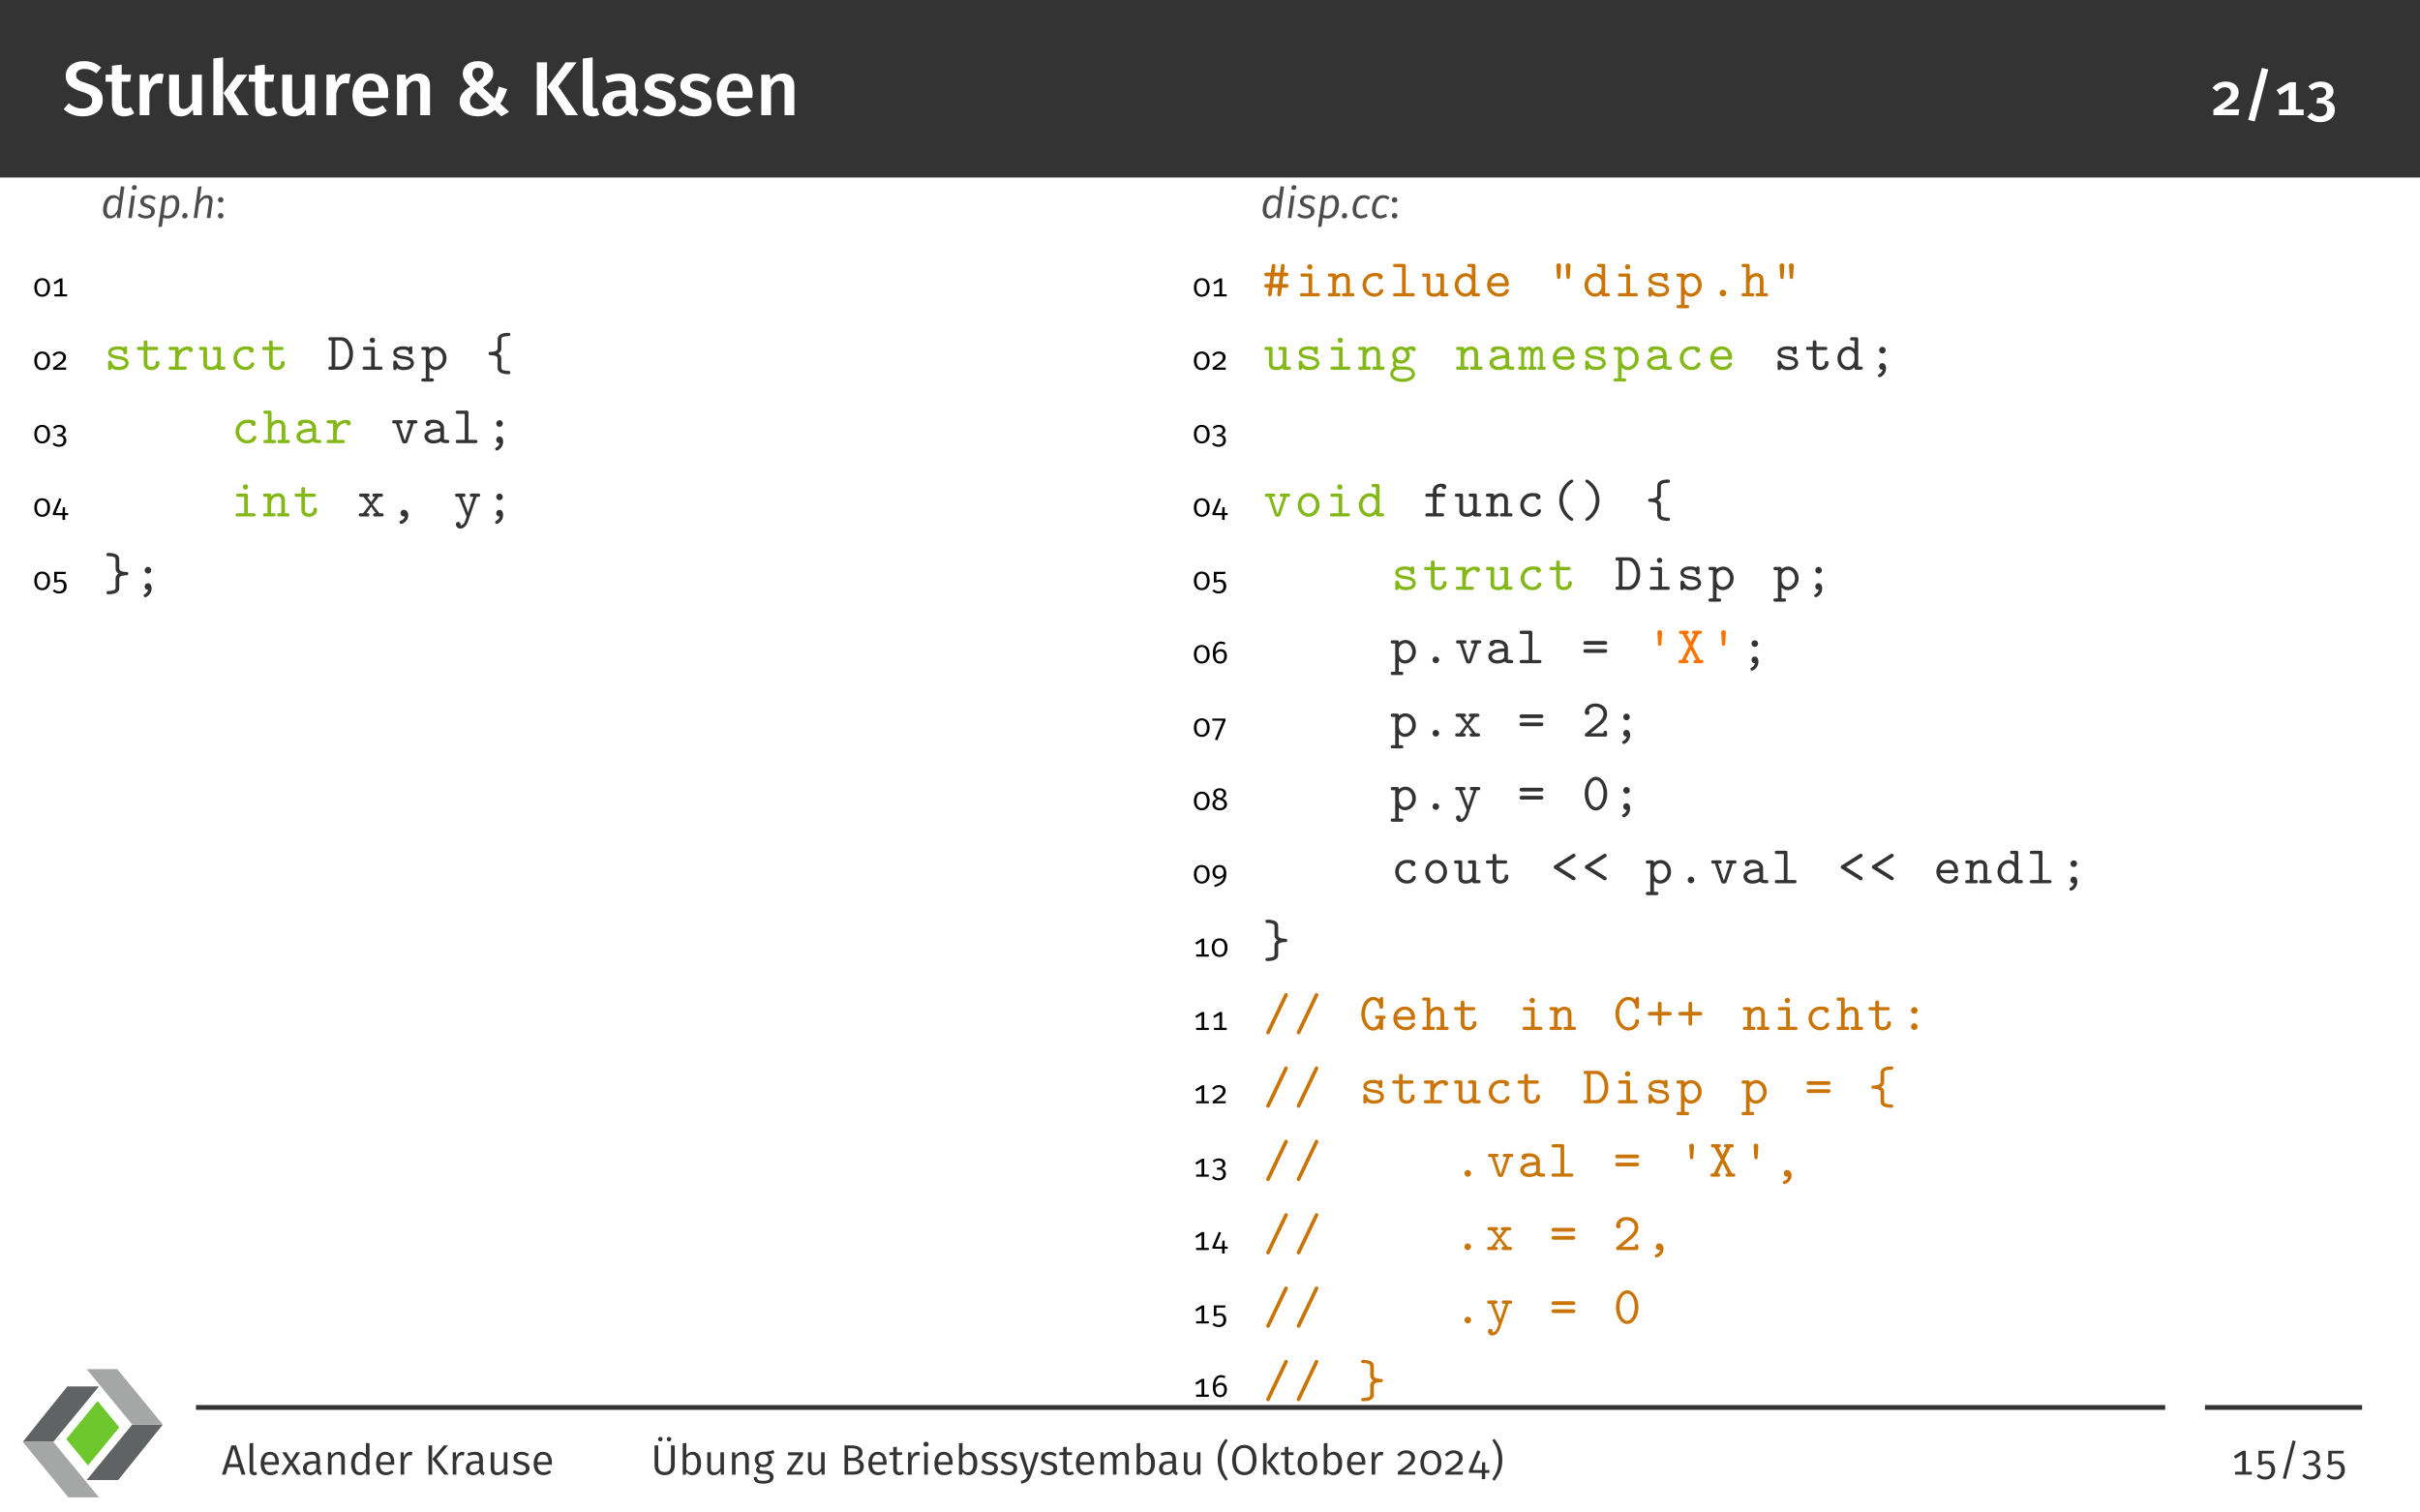 <?xml version="1.0" encoding="UTF-8"?>
<svg xmlns="http://www.w3.org/2000/svg" xmlns:xlink="http://www.w3.org/1999/xlink" width="453.54" height="283.46" viewBox="0 0 453.54 283.46">
<rect x="0" y="0" width="453.54" height="283.46" fill="#808080" stroke="none"/>
<defs>
<g>
<g id="glyph-0-0">
<path d="M 4.016 -10.125 C 2.062 -10.125 0.641 -9.031 0.641 -7.391 C 0.641 -5.875 1.547 -5.047 3.625 -4.406 C 5.172 -3.938 5.594 -3.562 5.594 -2.719 C 5.594 -1.766 4.828 -1.25 3.766 -1.25 C 2.734 -1.25 1.953 -1.625 1.219 -2.234 L 0.25 -1.141 C 1.062 -0.344 2.234 0.219 3.812 0.219 C 6.188 0.219 7.578 -1.047 7.578 -2.828 C 7.578 -4.688 6.375 -5.406 4.641 -5.953 C 2.984 -6.469 2.594 -6.781 2.594 -7.5 C 2.594 -8.281 3.234 -8.672 4.125 -8.672 C 4.953 -8.672 5.641 -8.422 6.359 -7.828 L 7.281 -8.906 C 6.422 -9.703 5.469 -10.125 4.016 -10.125 Z M 4.016 -10.125 "/>
</g>
<g id="glyph-0-1">
<path d="M 4.812 -1.531 C 4.469 -1.344 4.188 -1.266 3.906 -1.266 C 3.344 -1.266 3.094 -1.562 3.094 -2.312 L 3.094 -6.266 L 4.672 -6.266 L 4.859 -7.594 L 3.094 -7.594 L 3.094 -9.484 L 1.266 -9.266 L 1.266 -7.594 L 0.078 -7.594 L 0.078 -6.266 L 1.266 -6.266 L 1.266 -2.266 C 1.266 -0.641 2.047 0.203 3.547 0.219 C 4.219 0.219 4.906 0.031 5.453 -0.359 Z M 4.812 -1.531 "/>
</g>
<g id="glyph-0-2">
<path d="M 4.812 -7.781 C 3.938 -7.781 3.203 -7.188 2.844 -6.094 L 2.672 -7.594 L 1.078 -7.594 L 1.078 0 L 2.906 0 L 2.906 -4.047 C 3.203 -5.328 3.672 -6 4.594 -6 C 4.859 -6 5.031 -5.969 5.266 -5.906 L 5.578 -7.688 C 5.328 -7.766 5.094 -7.781 4.812 -7.781 Z M 4.812 -7.781 "/>
</g>
<g id="glyph-0-3">
<path d="M 7.109 -7.594 L 5.281 -7.594 L 5.281 -2.25 C 4.891 -1.594 4.375 -1.172 3.75 -1.172 C 3.109 -1.172 2.828 -1.484 2.828 -2.359 L 2.828 -7.594 L 0.984 -7.594 L 0.984 -2.141 C 0.984 -0.672 1.719 0.219 3.094 0.219 C 4.141 0.219 4.859 -0.203 5.422 -1.062 L 5.516 0 L 7.109 0 Z M 7.109 -7.594 "/>
</g>
<g id="glyph-0-4">
<path d="M 2.906 -10.828 L 1.078 -10.625 L 1.078 0 L 2.906 0 Z M 7.453 -7.594 L 5.516 -7.594 L 2.984 -4.141 L 5.594 0 L 7.703 0 L 4.938 -4.25 Z M 7.453 -7.594 "/>
</g>
<g id="glyph-0-5">
<path d="M 7.328 -3.969 C 7.328 -6.375 6.109 -7.797 3.984 -7.797 C 1.844 -7.797 0.609 -6.047 0.609 -3.75 C 0.609 -1.344 1.875 0.219 4.234 0.219 C 5.375 0.219 6.297 -0.203 7.047 -0.797 L 6.281 -1.844 C 5.625 -1.391 5.062 -1.172 4.391 -1.172 C 3.391 -1.172 2.672 -1.672 2.531 -3.234 L 7.281 -3.234 C 7.297 -3.422 7.328 -3.734 7.328 -3.969 Z M 5.516 -4.422 L 2.531 -4.422 C 2.625 -5.922 3.172 -6.5 4.031 -6.5 C 5.062 -6.5 5.516 -5.75 5.516 -4.5 Z M 5.516 -4.422 "/>
</g>
<g id="glyph-0-6">
<path d="M 5.125 -7.797 C 4.156 -7.797 3.406 -7.359 2.812 -6.594 L 2.672 -7.594 L 1.078 -7.594 L 1.078 0 L 2.906 0 L 2.906 -5.281 C 3.359 -5.984 3.844 -6.422 4.5 -6.422 C 5.078 -6.422 5.438 -6.156 5.438 -5.203 L 5.438 0 L 7.266 0 L 7.266 -5.5 C 7.266 -6.938 6.484 -7.797 5.125 -7.797 Z M 5.125 -7.797 "/>
</g>
<g id="glyph-0-7">
<path d="M 4.422 -10.125 C 2.531 -10.125 1.578 -9.047 1.578 -7.812 C 1.578 -6.875 2.031 -6.25 2.969 -5.344 C 1.703 -4.547 0.984 -3.75 0.984 -2.531 C 0.984 -0.859 2.375 0.219 4.391 0.219 C 5.672 0.219 6.688 -0.188 7.547 -0.984 L 8.797 0.219 L 10.266 -0.625 L 8.594 -2.156 C 9.078 -2.875 9.531 -3.766 9.891 -4.891 L 8.312 -5.359 C 8.109 -4.5 7.828 -3.75 7.547 -3.125 L 5.328 -5.203 C 6.422 -5.891 7.281 -6.672 7.281 -7.891 C 7.281 -9.172 6.188 -10.125 4.422 -10.125 Z M 4.438 -8.875 C 5.109 -8.875 5.516 -8.484 5.516 -7.812 C 5.516 -7.141 5.078 -6.672 4.312 -6.188 C 3.672 -6.797 3.359 -7.219 3.359 -7.812 C 3.359 -8.453 3.75 -8.875 4.438 -8.875 Z M 4.016 -4.359 L 6.562 -1.906 C 6.031 -1.422 5.438 -1.141 4.672 -1.141 C 3.609 -1.141 2.906 -1.703 2.906 -2.609 C 2.906 -3.312 3.25 -3.844 4.016 -4.359 Z M 4.016 -4.359 "/>
</g>
<g id="glyph-0-8">
<path d="M 3.062 -9.906 L 1.156 -9.906 L 1.156 0 L 3.062 0 Z M 8.625 -9.906 L 6.562 -9.906 L 3.141 -5.297 L 6.641 0 L 8.891 0 L 5.188 -5.422 Z M 8.625 -9.906 "/>
</g>
<g id="glyph-0-9">
<path d="M 2.844 0.219 C 3.312 0.219 3.766 0.094 4.078 -0.047 L 3.672 -1.328 C 3.562 -1.297 3.406 -1.266 3.25 -1.266 C 2.938 -1.266 2.828 -1.438 2.828 -1.797 L 2.828 -10.828 L 0.984 -10.625 L 0.984 -1.734 C 0.984 -0.484 1.672 0.219 2.844 0.219 Z M 2.844 0.219 "/>
</g>
<g id="glyph-0-10">
<path d="M 6.672 -2.016 L 6.672 -5.188 C 6.672 -6.875 5.781 -7.797 3.75 -7.797 C 2.891 -7.797 1.938 -7.609 1 -7.266 L 1.422 -6.016 C 2.188 -6.266 2.922 -6.406 3.438 -6.406 C 4.422 -6.406 4.859 -6.078 4.859 -5.094 L 4.859 -4.656 L 3.906 -4.656 C 1.688 -4.656 0.453 -3.766 0.453 -2.125 C 0.453 -0.75 1.391 0.219 2.891 0.219 C 3.812 0.219 4.641 -0.109 5.172 -0.922 C 5.469 -0.172 6.016 0.109 6.859 0.188 L 7.25 -1.031 C 6.875 -1.172 6.672 -1.391 6.672 -2.016 Z M 3.406 -1.125 C 2.703 -1.125 2.328 -1.531 2.328 -2.266 C 2.328 -3.156 2.906 -3.578 4.109 -3.578 L 4.859 -3.578 L 4.859 -2.047 C 4.516 -1.453 4.031 -1.125 3.406 -1.125 Z M 3.406 -1.125 "/>
</g>
<g id="glyph-0-11">
<path d="M 3.5 -7.797 C 1.734 -7.797 0.578 -6.859 0.578 -5.594 C 0.578 -4.469 1.266 -3.734 2.828 -3.297 C 4.25 -2.891 4.547 -2.703 4.547 -2.062 C 4.547 -1.484 4.016 -1.141 3.203 -1.141 C 2.422 -1.141 1.719 -1.453 1.141 -1.891 L 0.219 -0.859 C 0.922 -0.234 1.938 0.219 3.234 0.219 C 4.984 0.219 6.438 -0.609 6.438 -2.188 C 6.438 -3.547 5.562 -4.172 4.016 -4.594 C 2.719 -4.953 2.422 -5.172 2.422 -5.688 C 2.422 -6.141 2.844 -6.438 3.578 -6.438 C 4.25 -6.438 4.844 -6.219 5.484 -5.828 L 6.203 -6.906 C 5.484 -7.453 4.594 -7.797 3.5 -7.797 Z M 3.5 -7.797 "/>
</g>
<g id="glyph-1-0">
<path d="M 2.828 -6.297 C 1.766 -6.297 1 -5.891 0.359 -5.109 L 1.203 -4.438 C 1.672 -5 2.141 -5.234 2.719 -5.234 C 3.391 -5.234 3.828 -4.844 3.828 -4.25 C 3.828 -3.469 3.453 -3.016 0.547 -1.031 L 0.547 0 L 5.25 0 L 5.406 -1.094 L 2.281 -1.094 C 4.922 -2.656 5.266 -3.328 5.266 -4.328 C 5.266 -5.438 4.359 -6.297 2.828 -6.297 Z M 2.828 -6.297 "/>
</g>
<g id="glyph-1-1">
<path d="M 3.516 -8.859 L 0.953 0.891 L 2.172 1.172 L 4.719 -8.578 Z M 3.516 -8.859 "/>
</g>
<g id="glyph-1-2">
<path d="M 4.219 -1.062 L 4.219 -6.172 L 2.984 -6.172 L 0.594 -4.719 L 1.203 -3.781 L 2.844 -4.781 L 2.844 -1.062 L 1.062 -1.062 L 1.062 0 L 5.672 0 L 5.672 -1.062 Z M 4.219 -1.062 "/>
</g>
<g id="glyph-1-3">
<path d="M 2.797 -6.297 C 1.844 -6.297 1.094 -6 0.438 -5.375 L 1.141 -4.609 C 1.609 -5.031 2.062 -5.25 2.641 -5.25 C 3.359 -5.25 3.797 -4.891 3.797 -4.297 C 3.797 -3.625 3.297 -3.234 2.547 -3.234 L 2.109 -3.234 L 1.953 -2.234 L 2.578 -2.234 C 3.453 -2.234 3.953 -1.859 3.953 -1.031 C 3.953 -0.234 3.453 0.234 2.594 0.234 C 1.969 0.234 1.531 0.016 1.031 -0.484 L 0.25 0.266 C 0.812 0.953 1.625 1.312 2.656 1.312 C 4.422 1.312 5.406 0.312 5.406 -0.953 C 5.406 -2.125 4.672 -2.672 3.719 -2.781 C 4.578 -3 5.156 -3.609 5.156 -4.453 C 5.156 -5.453 4.344 -6.297 2.797 -6.297 Z M 2.797 -6.297 "/>
</g>
<g id="glyph-2-0">
<path d="M 3.766 -5.953 L 3.453 -3.75 C 3.234 -4.047 2.891 -4.281 2.375 -4.281 C 0.938 -4.281 0.422 -2.641 0.422 -1.562 C 0.422 -0.547 0.891 0.094 1.734 0.094 C 2.297 0.094 2.734 -0.234 3.031 -0.734 L 3.016 0 L 3.594 0 L 4.422 -5.875 Z M 2.5 -3.75 C 2.906 -3.75 3.172 -3.547 3.391 -3.219 L 3.141 -1.453 C 2.75 -0.844 2.406 -0.438 1.859 -0.438 C 1.406 -0.438 1.125 -0.781 1.125 -1.516 C 1.125 -2.375 1.438 -3.75 2.5 -3.75 Z M 2.5 -3.75 "/>
</g>
<g id="glyph-2-1">
<path d="M 1.562 -5.25 C 1.859 -5.25 2.078 -5.453 2.078 -5.75 C 2.078 -5.984 1.906 -6.172 1.641 -6.172 C 1.359 -6.172 1.141 -5.953 1.141 -5.672 C 1.141 -5.422 1.312 -5.25 1.562 -5.25 Z M 1.734 -4.188 L 1.062 -4.188 L 0.484 0 L 1.141 0 Z M 1.734 -4.188 "/>
</g>
<g id="glyph-2-2">
<path d="M 2.094 -4.281 C 1.031 -4.281 0.531 -3.672 0.531 -3.109 C 0.531 -2.547 0.844 -2.219 1.656 -1.969 C 2.344 -1.766 2.562 -1.609 2.562 -1.172 C 2.562 -0.844 2.297 -0.453 1.562 -0.453 C 1.078 -0.453 0.703 -0.625 0.375 -0.891 L 0.016 -0.5 C 0.328 -0.188 0.812 0.094 1.531 0.094 C 2.453 0.094 3.25 -0.344 3.25 -1.234 C 3.25 -1.891 2.875 -2.234 2.078 -2.484 C 1.469 -2.672 1.219 -2.812 1.219 -3.141 C 1.219 -3.516 1.547 -3.75 2.078 -3.75 C 2.469 -3.75 2.812 -3.625 3.109 -3.375 L 3.438 -3.781 C 3.094 -4.094 2.656 -4.281 2.094 -4.281 Z M 2.094 -4.281 "/>
</g>
<g id="glyph-2-3">
<path d="M 0.234 1.703 L 0.906 1.625 L 1.141 -0.047 C 1.406 0.047 1.672 0.094 1.969 0.094 C 3.609 0.094 4.172 -1.484 4.172 -2.656 C 4.172 -3.703 3.688 -4.281 2.906 -4.281 C 2.453 -4.281 2.047 -4.125 1.609 -3.656 L 1.641 -4.188 L 1.062 -4.188 Z M 2 -0.438 C 1.688 -0.438 1.484 -0.484 1.234 -0.578 L 1.578 -3.125 C 1.891 -3.453 2.25 -3.75 2.719 -3.75 C 3.172 -3.75 3.484 -3.469 3.484 -2.703 C 3.484 -1.766 3.094 -0.438 2 -0.438 Z M 2 -0.438 "/>
</g>
<g id="glyph-2-4">
<path d="M 0.641 0.094 C 0.953 0.094 1.188 -0.156 1.188 -0.469 C 1.188 -0.719 1.016 -0.938 0.734 -0.938 C 0.438 -0.938 0.188 -0.688 0.188 -0.375 C 0.188 -0.109 0.375 0.094 0.641 0.094 Z M 0.641 0.094 "/>
</g>
<g id="glyph-2-5">
<path d="M 3.031 -4.281 C 2.438 -4.281 1.953 -3.906 1.609 -3.344 L 1.969 -5.953 L 1.312 -5.875 L 0.484 0 L 1.141 0 L 1.484 -2.516 C 1.828 -3.141 2.312 -3.734 2.891 -3.734 C 3.234 -3.734 3.438 -3.531 3.359 -2.938 L 2.938 0 L 3.609 0 L 4.016 -2.969 C 4.141 -3.781 3.766 -4.281 3.031 -4.281 Z M 3.031 -4.281 "/>
</g>
<g id="glyph-2-6">
<path d="M 2.547 -4.281 C 1 -4.281 0.438 -2.703 0.438 -1.609 C 0.438 -0.531 1 0.094 1.984 0.094 C 2.453 0.094 2.875 -0.062 3.281 -0.344 L 3.016 -0.812 C 2.672 -0.594 2.406 -0.484 2.031 -0.484 C 1.469 -0.484 1.125 -0.797 1.125 -1.562 C 1.125 -2.453 1.453 -3.734 2.547 -3.734 C 2.891 -3.734 3.125 -3.641 3.375 -3.422 L 3.734 -3.828 C 3.406 -4.156 3.016 -4.281 2.547 -4.281 Z M 2.547 -4.281 "/>
</g>
<g id="glyph-3-0">
<path d="M 0.922 -3.906 C 0.625 -3.906 0.406 -3.688 0.406 -3.391 C 0.406 -3.109 0.625 -2.891 0.922 -2.891 C 1.219 -2.891 1.438 -3.109 1.438 -3.391 C 1.438 -3.688 1.219 -3.906 0.922 -3.906 Z M 0.922 -0.938 C 0.625 -0.938 0.406 -0.703 0.406 -0.422 C 0.406 -0.141 0.625 0.094 0.922 0.094 C 1.219 0.094 1.438 -0.141 1.438 -0.422 C 1.438 -0.703 1.219 -0.938 0.922 -0.938 Z M 0.922 -0.938 "/>
</g>
<g id="glyph-3-1">
<path d="M 3.75 0 L 4.484 0 L 2.719 -5.484 L 1.844 -5.484 L 0.062 0 L 0.766 0 L 1.188 -1.406 L 3.328 -1.406 Z M 1.375 -1.969 L 2.266 -4.906 L 3.156 -1.969 Z M 1.375 -1.969 "/>
</g>
<g id="glyph-3-2">
<path d="M 1.547 0.094 C 1.766 0.094 1.953 0.047 2.109 -0.047 L 1.938 -0.516 C 1.859 -0.484 1.766 -0.469 1.656 -0.469 C 1.453 -0.469 1.375 -0.578 1.375 -0.812 L 1.375 -5.953 L 0.703 -5.875 L 0.703 -0.797 C 0.703 -0.219 1.047 0.094 1.547 0.094 Z M 1.547 0.094 "/>
</g>
<g id="glyph-3-3">
<path d="M 3.891 -2.234 C 3.891 -3.5 3.312 -4.281 2.188 -4.281 C 1.125 -4.281 0.469 -3.375 0.469 -2.062 C 0.469 -0.719 1.141 0.094 2.297 0.094 C 2.875 0.094 3.344 -0.109 3.75 -0.438 L 3.453 -0.828 C 3.078 -0.578 2.766 -0.453 2.344 -0.453 C 1.719 -0.453 1.25 -0.859 1.172 -1.859 L 3.875 -1.859 C 3.891 -1.953 3.891 -2.094 3.891 -2.234 Z M 3.234 -2.359 L 1.172 -2.359 C 1.234 -3.344 1.625 -3.75 2.203 -3.75 C 2.906 -3.75 3.234 -3.266 3.234 -2.422 Z M 3.234 -2.359 "/>
</g>
<g id="glyph-3-4">
<path d="M 2.297 -2.25 L 3.594 -4.188 L 2.844 -4.188 L 1.922 -2.625 L 1 -4.188 L 0.219 -4.188 L 1.516 -2.219 L 0.047 0 L 0.812 0 L 1.891 -1.812 L 2.953 0 L 3.766 0 Z M 2.297 -2.25 "/>
</g>
<g id="glyph-3-5">
<path d="M 3.516 -0.969 L 3.516 -2.906 C 3.516 -3.781 3.062 -4.281 2.062 -4.281 C 1.609 -4.281 1.141 -4.188 0.641 -4 L 0.812 -3.5 C 1.25 -3.656 1.625 -3.734 1.938 -3.734 C 2.547 -3.734 2.844 -3.5 2.844 -2.875 L 2.844 -2.547 L 2.156 -2.547 C 1.016 -2.547 0.344 -2.062 0.344 -1.172 C 0.344 -0.422 0.844 0.094 1.672 0.094 C 2.188 0.094 2.641 -0.109 2.922 -0.547 C 3.031 -0.141 3.297 0.047 3.703 0.094 L 3.859 -0.375 C 3.641 -0.453 3.516 -0.578 3.516 -0.969 Z M 1.812 -0.422 C 1.312 -0.422 1.047 -0.688 1.047 -1.203 C 1.047 -1.797 1.469 -2.094 2.25 -2.094 L 2.844 -2.094 L 2.844 -1.094 C 2.594 -0.641 2.266 -0.422 1.812 -0.422 Z M 1.812 -0.422 "/>
</g>
<g id="glyph-3-6">
<path d="M 2.703 -4.281 C 2.141 -4.281 1.688 -4 1.391 -3.547 L 1.328 -4.188 L 0.75 -4.188 L 0.75 0 L 1.422 0 L 1.422 -2.984 C 1.719 -3.453 2.062 -3.766 2.547 -3.766 C 2.984 -3.766 3.234 -3.547 3.234 -2.906 L 3.234 0 L 3.906 0 L 3.906 -3 C 3.906 -3.797 3.469 -4.281 2.703 -4.281 Z M 2.703 -4.281 "/>
</g>
<g id="glyph-3-7">
<path d="M 3.25 -5.953 L 3.25 -3.766 C 2.984 -4.047 2.625 -4.281 2.109 -4.281 C 1.078 -4.281 0.469 -3.359 0.469 -2.078 C 0.469 -0.766 1.031 0.094 2.047 0.094 C 2.578 0.094 3 -0.172 3.266 -0.594 L 3.344 0 L 3.922 0 L 3.922 -5.875 Z M 2.188 -0.438 C 1.547 -0.438 1.188 -0.969 1.188 -2.094 C 1.188 -3.203 1.609 -3.75 2.25 -3.75 C 2.688 -3.75 3 -3.531 3.25 -3.188 L 3.25 -1.094 C 2.969 -0.672 2.672 -0.438 2.188 -0.438 Z M 2.188 -0.438 "/>
</g>
<g id="glyph-3-8">
<path d="M 2.531 -4.281 C 2.016 -4.281 1.625 -3.953 1.391 -3.312 L 1.328 -4.188 L 0.75 -4.188 L 0.75 0 L 1.422 0 L 1.422 -2.438 C 1.609 -3.25 1.922 -3.641 2.453 -3.641 C 2.609 -3.641 2.703 -3.625 2.828 -3.578 L 2.953 -4.234 C 2.828 -4.266 2.672 -4.281 2.531 -4.281 Z M 2.531 -4.281 "/>
</g>
<g id="glyph-3-9">
<path d="M 1.5 -5.484 L 0.828 -5.484 L 0.828 0 L 1.5 0 Z M 4.469 -5.484 L 3.688 -5.484 L 1.547 -2.938 L 3.766 0 L 4.609 0 L 2.344 -2.969 Z M 4.469 -5.484 "/>
</g>
<g id="glyph-3-10">
<path d="M 3.828 -4.188 L 3.156 -4.188 L 3.156 -1.188 C 2.891 -0.75 2.547 -0.438 2.062 -0.438 C 1.594 -0.438 1.375 -0.656 1.375 -1.266 L 1.375 -4.188 L 0.703 -4.188 L 0.703 -1.188 C 0.703 -0.359 1.141 0.094 1.875 0.094 C 2.5 0.094 2.891 -0.172 3.203 -0.672 L 3.25 0 L 3.828 0 Z M 3.828 -4.188 "/>
</g>
<g id="glyph-3-11">
<path d="M 1.875 -4.281 C 1.031 -4.281 0.391 -3.812 0.391 -3.141 C 0.391 -2.562 0.75 -2.188 1.672 -1.938 C 2.484 -1.719 2.703 -1.562 2.703 -1.125 C 2.703 -0.703 2.328 -0.453 1.766 -0.453 C 1.297 -0.453 0.922 -0.609 0.578 -0.859 L 0.219 -0.453 C 0.578 -0.141 1.078 0.094 1.781 0.094 C 2.625 0.094 3.406 -0.312 3.406 -1.156 C 3.406 -1.891 2.922 -2.234 2.031 -2.469 C 1.328 -2.641 1.094 -2.812 1.094 -3.156 C 1.094 -3.516 1.406 -3.75 1.906 -3.75 C 2.297 -3.75 2.625 -3.641 3 -3.391 L 3.297 -3.812 C 2.891 -4.109 2.469 -4.281 1.875 -4.281 Z M 1.875 -4.281 "/>
</g>
<g id="glyph-3-12">
<path d="M 1.812 -7.078 C 1.562 -7.078 1.375 -6.891 1.375 -6.656 C 1.375 -6.422 1.562 -6.234 1.812 -6.234 C 2.047 -6.234 2.234 -6.422 2.234 -6.656 C 2.234 -6.891 2.047 -7.078 1.812 -7.078 Z M 3.438 -7.078 C 3.203 -7.078 3.016 -6.891 3.016 -6.656 C 3.016 -6.422 3.203 -6.234 3.438 -6.234 C 3.688 -6.234 3.859 -6.422 3.859 -6.656 C 3.859 -6.891 3.688 -7.078 3.438 -7.078 Z M 4.516 -5.484 L 3.812 -5.484 L 3.812 -1.797 C 3.812 -0.938 3.438 -0.5 2.625 -0.5 C 1.812 -0.5 1.422 -0.938 1.422 -1.797 L 1.422 -5.484 L 0.734 -5.484 L 0.734 -1.75 C 0.734 -0.672 1.375 0.094 2.625 0.094 C 3.844 0.094 4.516 -0.672 4.516 -1.75 Z M 4.516 -5.484 "/>
</g>
<g id="glyph-3-13">
<path d="M 2.625 -4.281 C 2.109 -4.281 1.719 -4.047 1.422 -3.656 L 1.422 -5.953 L 0.75 -5.875 L 0.75 0 L 1.344 0 L 1.406 -0.484 C 1.688 -0.125 2.078 0.094 2.547 0.094 C 3.562 0.094 4.188 -0.781 4.188 -2.109 C 4.188 -3.5 3.578 -4.281 2.625 -4.281 Z M 2.391 -0.438 C 1.984 -0.438 1.656 -0.672 1.422 -1.016 L 1.422 -3.078 C 1.656 -3.438 1.969 -3.75 2.453 -3.75 C 3.062 -3.75 3.453 -3.312 3.453 -2.109 C 3.453 -0.938 3.031 -0.438 2.391 -0.438 Z M 2.391 -0.438 "/>
</g>
<g id="glyph-3-14">
<path d="M 3.891 -4.641 C 3.422 -4.422 3.062 -4.266 2 -4.281 C 1.078 -4.281 0.406 -3.688 0.406 -2.844 C 0.406 -2.281 0.625 -1.922 1.109 -1.672 C 0.812 -1.469 0.656 -1.219 0.656 -0.938 C 0.656 -0.516 0.984 -0.156 1.719 -0.156 L 2.375 -0.156 C 2.922 -0.156 3.25 0.062 3.25 0.469 C 3.25 0.906 2.922 1.156 2 1.156 C 1.062 1.156 0.828 0.938 0.828 0.438 L 0.219 0.438 C 0.219 1.281 0.656 1.688 2 1.688 C 3.281 1.688 3.922 1.234 3.922 0.422 C 3.922 -0.234 3.375 -0.719 2.516 -0.719 L 1.844 -0.719 C 1.406 -0.719 1.281 -0.875 1.281 -1.078 C 1.281 -1.25 1.359 -1.391 1.5 -1.484 C 1.672 -1.438 1.844 -1.406 2.047 -1.406 C 3.031 -1.406 3.625 -2 3.625 -2.828 C 3.625 -3.328 3.375 -3.688 2.891 -3.891 C 3.375 -3.906 3.766 -3.922 4.094 -4.031 Z M 2 -3.797 C 2.625 -3.797 2.938 -3.453 2.938 -2.844 C 2.938 -2.219 2.609 -1.859 2.016 -1.859 C 1.422 -1.859 1.094 -2.25 1.094 -2.844 C 1.094 -3.391 1.406 -3.797 2 -3.797 Z M 2 -3.797 "/>
</g>
<g id="glyph-3-15">
<path d="M 3.188 -4.188 L 0.391 -4.188 L 0.391 -3.625 L 2.422 -3.625 L 0.203 -0.5 L 0.203 0 L 3.125 0 L 3.203 -0.562 L 0.969 -0.562 L 3.188 -3.688 Z M 3.188 -4.188 "/>
</g>
<g id="glyph-3-16">
<path d="M 3.188 -2.906 C 3.734 -3.016 4.203 -3.422 4.203 -4.109 C 4.203 -5.047 3.422 -5.484 2.094 -5.484 L 0.828 -5.484 L 0.828 0 L 2.328 0 C 3.578 0 4.453 -0.422 4.453 -1.547 C 4.453 -2.484 3.828 -2.797 3.188 -2.906 Z M 2.172 -4.938 C 3 -4.938 3.5 -4.734 3.5 -4.062 C 3.5 -3.453 3.031 -3.141 2.406 -3.141 L 1.5 -3.141 L 1.5 -4.938 Z M 2.328 -0.562 L 1.5 -0.562 L 1.5 -2.609 L 2.469 -2.609 C 3.141 -2.609 3.719 -2.328 3.719 -1.547 C 3.719 -0.75 3.141 -0.562 2.328 -0.562 Z M 2.328 -0.562 "/>
</g>
<g id="glyph-3-17">
<path d="M 2.594 -0.641 C 2.375 -0.516 2.203 -0.469 2.016 -0.469 C 1.641 -0.469 1.484 -0.672 1.484 -1.109 L 1.484 -3.672 L 2.422 -3.672 L 2.5 -4.188 L 1.484 -4.188 L 1.484 -5.234 L 0.812 -5.156 L 0.812 -4.188 L 0.094 -4.188 L 0.094 -3.672 L 0.812 -3.672 L 0.812 -1.078 C 0.812 -0.312 1.234 0.094 1.922 0.094 C 2.266 0.094 2.578 0 2.844 -0.188 Z M 2.594 -0.641 "/>
</g>
<g id="glyph-3-18">
<path d="M 1.078 -6.172 C 0.812 -6.172 0.609 -5.969 0.609 -5.703 C 0.609 -5.438 0.812 -5.25 1.078 -5.25 C 1.375 -5.25 1.562 -5.438 1.562 -5.703 C 1.562 -5.969 1.375 -6.172 1.078 -6.172 Z M 1.422 -4.188 L 0.75 -4.188 L 0.75 0 L 1.422 0 Z M 1.422 -4.188 "/>
</g>
<g id="glyph-3-19">
<path d="M 3.781 -4.188 L 3.094 -4.188 L 1.953 -0.484 L 0.812 -4.188 L 0.094 -4.188 L 1.5 0 L 1.734 0 C 1.484 0.672 1.266 1 0.406 1.156 L 0.484 1.688 C 1.609 1.531 2.078 0.922 2.375 0.031 Z M 3.781 -4.188 "/>
</g>
<g id="glyph-3-20">
<path d="M 4.938 -4.281 C 4.375 -4.281 3.969 -3.969 3.672 -3.516 C 3.516 -4 3.141 -4.281 2.625 -4.281 C 2.078 -4.281 1.688 -4 1.391 -3.547 L 1.328 -4.188 L 0.75 -4.188 L 0.75 0 L 1.422 0 L 1.422 -2.984 C 1.719 -3.453 1.984 -3.766 2.453 -3.766 C 2.812 -3.766 3.078 -3.547 3.078 -2.906 L 3.078 0 L 3.75 0 L 3.75 -2.984 C 4.047 -3.453 4.312 -3.766 4.766 -3.766 C 5.125 -3.766 5.391 -3.547 5.391 -2.906 L 5.391 0 L 6.062 0 L 6.062 -3 C 6.062 -3.797 5.625 -4.281 4.938 -4.281 Z M 4.938 -4.281 "/>
</g>
<g id="glyph-3-21">
<path d="M 1.812 -6.719 C 1.031 -5.625 0.344 -4.672 0.344 -2.781 C 0.344 -0.906 1.031 0.047 1.812 1.141 L 2.234 0.859 C 1.516 -0.203 1.047 -1.078 1.047 -2.781 C 1.047 -4.516 1.516 -5.375 2.234 -6.438 Z M 1.812 -6.719 "/>
</g>
<g id="glyph-3-22">
<path d="M 2.75 -5.578 C 1.406 -5.578 0.469 -4.531 0.469 -2.719 C 0.469 -0.891 1.391 0.094 2.75 0.094 C 4.125 0.094 5.047 -0.922 5.047 -2.734 C 5.047 -4.578 4.125 -5.578 2.75 -5.578 Z M 2.75 -5 C 3.719 -5 4.312 -4.328 4.312 -2.734 C 4.312 -1.125 3.719 -0.484 2.75 -0.484 C 1.828 -0.484 1.188 -1.125 1.188 -2.719 C 1.188 -4.328 1.812 -5 2.75 -5 Z M 2.75 -5 "/>
</g>
<g id="glyph-3-23">
<path d="M 1.422 -5.953 L 0.75 -5.875 L 0.75 0 L 1.422 0 Z M 3.828 -4.188 L 3.062 -4.188 L 1.469 -2.281 L 3.203 0 L 4 0 L 2.234 -2.328 Z M 3.828 -4.188 "/>
</g>
<g id="glyph-3-24">
<path d="M 2.312 -4.281 C 1.141 -4.281 0.469 -3.406 0.469 -2.094 C 0.469 -0.75 1.141 0.094 2.312 0.094 C 3.484 0.094 4.156 -0.781 4.156 -2.109 C 4.156 -3.438 3.5 -4.281 2.312 -4.281 Z M 2.312 -3.75 C 3.047 -3.75 3.438 -3.219 3.438 -2.109 C 3.438 -0.984 3.031 -0.453 2.312 -0.453 C 1.578 -0.453 1.188 -0.984 1.188 -2.094 C 1.188 -3.219 1.609 -3.75 2.312 -3.75 Z M 2.312 -3.75 "/>
</g>
<g id="glyph-3-25">
<path d="M 2.062 -4.562 C 1.344 -4.562 0.828 -4.281 0.375 -3.734 L 0.828 -3.375 C 1.188 -3.844 1.562 -4.016 2.047 -4.016 C 2.625 -4.016 3.016 -3.672 3.016 -3.141 C 3.016 -2.5 2.734 -2.094 0.5 -0.531 L 0.5 0 L 3.719 0 L 3.812 -0.562 L 1.359 -0.562 C 3.469 -1.875 3.719 -2.422 3.719 -3.172 C 3.719 -3.953 3.078 -4.562 2.062 -4.562 Z M 2.062 -4.562 "/>
</g>
<g id="glyph-3-26">
<path d="M 2.234 -4.562 C 1.047 -4.562 0.266 -3.719 0.266 -2.234 C 0.266 -0.766 1.047 0.094 2.234 0.094 C 3.422 0.094 4.203 -0.766 4.203 -2.234 C 4.203 -3.719 3.406 -4.562 2.234 -4.562 Z M 2.234 -4.031 C 2.938 -4.031 3.516 -3.531 3.516 -2.234 C 3.516 -0.953 2.938 -0.453 2.234 -0.453 C 1.531 -0.453 0.938 -0.953 0.938 -2.234 C 0.938 -3.531 1.531 -4.031 2.234 -4.031 Z M 2.234 -4.031 "/>
</g>
<g id="glyph-3-27">
<path d="M 4.266 -0.859 L 3.484 -0.859 L 3.484 -2.328 L 2.922 -2.328 L 2.859 -0.859 L 1.141 -0.859 L 2.594 -4.328 L 2.031 -4.562 L 0.438 -0.812 L 0.438 -0.328 L 2.859 -0.328 L 2.859 0.844 L 3.484 0.844 L 3.484 -0.328 L 4.266 -0.328 Z M 4.266 -0.859 "/>
</g>
<g id="glyph-3-28">
<path d="M 0.766 -6.719 L 0.344 -6.438 C 1.062 -5.375 1.531 -4.516 1.531 -2.781 C 1.531 -1.078 1.062 -0.203 0.344 0.859 L 0.766 1.141 C 1.547 0.047 2.234 -0.906 2.234 -2.781 C 2.234 -4.672 1.547 -5.625 0.766 -6.719 Z M 0.766 -6.719 "/>
</g>
<g id="glyph-3-29">
<path d="M 2.859 -0.547 L 2.859 -4.484 L 2.281 -4.484 L 0.625 -3.484 L 0.922 -3 L 2.188 -3.766 L 2.188 -0.547 L 0.844 -0.547 L 0.844 0 L 4 0 L 4 -0.547 Z M 2.859 -0.547 "/>
</g>
<g id="glyph-3-30">
<path d="M 3.703 -4.484 L 0.781 -4.484 L 0.781 -1.828 L 1.312 -1.828 C 1.578 -1.953 1.812 -2.031 2.141 -2.031 C 2.734 -2.031 3.188 -1.719 3.188 -0.891 C 3.188 -0.078 2.734 0.375 2.031 0.375 C 1.516 0.375 1.156 0.203 0.828 -0.125 L 0.438 0.266 C 0.844 0.672 1.328 0.922 2.031 0.922 C 3.141 0.922 3.891 0.188 3.891 -0.875 C 3.891 -1.922 3.266 -2.547 2.344 -2.547 C 1.984 -2.547 1.703 -2.484 1.422 -2.328 L 1.422 -3.953 L 3.609 -3.953 Z M 3.703 -4.484 "/>
</g>
<g id="glyph-3-31">
<path d="M 2.703 -6.422 L 0.859 0.672 L 1.438 0.828 L 3.281 -6.281 Z M 2.703 -6.422 "/>
</g>
<g id="glyph-3-32">
<path d="M 2.062 -4.562 C 1.438 -4.562 0.938 -4.359 0.5 -3.938 L 0.844 -3.531 C 1.219 -3.875 1.531 -4.031 2 -4.031 C 2.625 -4.031 2.984 -3.703 2.984 -3.203 C 2.984 -2.594 2.531 -2.266 1.922 -2.266 L 1.609 -2.266 L 1.516 -1.75 L 1.953 -1.75 C 2.688 -1.75 3.109 -1.438 3.109 -0.719 C 3.109 -0.062 2.703 0.375 1.938 0.375 C 1.469 0.375 1.109 0.219 0.734 -0.156 L 0.344 0.219 C 0.734 0.688 1.297 0.922 1.953 0.922 C 3.125 0.922 3.812 0.234 3.812 -0.688 C 3.812 -1.531 3.312 -1.969 2.609 -2.047 C 3.219 -2.172 3.656 -2.609 3.656 -3.25 C 3.656 -3.938 3.094 -4.562 2.062 -4.562 Z M 2.062 -4.562 "/>
</g>
<g id="glyph-4-0">
<path d="M 1.672 -3.422 C 0.797 -3.422 0.203 -2.797 0.203 -1.688 C 0.203 -0.578 0.797 0.062 1.672 0.062 C 2.562 0.062 3.156 -0.578 3.156 -1.688 C 3.156 -2.797 2.562 -3.422 1.672 -3.422 Z M 1.672 -3.031 C 2.203 -3.031 2.641 -2.656 2.641 -1.688 C 2.641 -0.719 2.203 -0.328 1.672 -0.328 C 1.156 -0.328 0.703 -0.719 0.703 -1.688 C 0.703 -2.656 1.156 -3.031 1.672 -3.031 Z M 1.672 -3.031 "/>
</g>
<g id="glyph-4-1">
<path d="M 2.141 -0.406 L 2.141 -3.375 L 1.719 -3.375 L 0.469 -2.609 L 0.688 -2.25 L 1.641 -2.828 L 1.641 -0.406 L 0.625 -0.406 L 0.625 0 L 3 0 L 3 -0.406 Z M 2.141 -0.406 "/>
</g>
<g id="glyph-4-2">
<path d="M 1.547 -3.422 C 1 -3.422 0.609 -3.219 0.281 -2.797 L 0.609 -2.531 C 0.891 -2.891 1.172 -3.016 1.531 -3.016 C 1.969 -3.016 2.266 -2.766 2.266 -2.359 C 2.266 -1.875 2.062 -1.562 0.375 -0.406 L 0.375 0 L 2.797 0 L 2.859 -0.422 L 1.016 -0.422 C 2.609 -1.406 2.797 -1.812 2.797 -2.375 C 2.797 -2.969 2.312 -3.422 1.547 -3.422 Z M 1.547 -3.422 "/>
</g>
<g id="glyph-4-3">
<path d="M 1.547 -3.422 C 1.078 -3.422 0.703 -3.266 0.375 -2.969 L 0.641 -2.656 C 0.906 -2.922 1.156 -3.016 1.5 -3.016 C 1.969 -3.016 2.234 -2.781 2.234 -2.406 C 2.234 -1.938 1.891 -1.703 1.453 -1.703 L 1.203 -1.703 L 1.141 -1.312 L 1.469 -1.312 C 2.016 -1.312 2.344 -1.078 2.344 -0.547 C 2.344 -0.047 2.031 0.281 1.453 0.281 C 1.094 0.281 0.828 0.156 0.562 -0.109 L 0.25 0.156 C 0.562 0.516 0.969 0.688 1.469 0.688 C 2.344 0.688 2.859 0.172 2.859 -0.516 C 2.859 -1.156 2.484 -1.484 1.969 -1.531 C 2.406 -1.625 2.75 -1.953 2.75 -2.438 C 2.75 -2.969 2.328 -3.422 1.547 -3.422 Z M 1.547 -3.422 "/>
</g>
<g id="glyph-4-4">
<path d="M 3.203 -0.641 L 2.625 -0.641 L 2.625 -1.75 L 2.188 -1.75 L 2.141 -0.641 L 0.859 -0.641 L 1.953 -3.25 L 1.531 -3.422 L 0.328 -0.609 L 0.328 -0.25 L 2.141 -0.25 L 2.141 0.641 L 2.625 0.641 L 2.625 -0.25 L 3.203 -0.25 Z M 3.203 -0.641 "/>
</g>
<g id="glyph-4-5">
<path d="M 2.781 -3.375 L 0.594 -3.375 L 0.594 -1.375 L 0.984 -1.375 C 1.188 -1.469 1.359 -1.516 1.609 -1.516 C 2.062 -1.516 2.391 -1.297 2.391 -0.672 C 2.391 -0.062 2.047 0.281 1.516 0.281 C 1.141 0.281 0.875 0.156 0.609 -0.094 L 0.328 0.203 C 0.625 0.516 1 0.688 1.531 0.688 C 2.359 0.688 2.922 0.141 2.922 -0.656 C 2.922 -1.438 2.453 -1.922 1.766 -1.922 C 1.484 -1.922 1.281 -1.859 1.078 -1.75 L 1.078 -2.969 L 2.703 -2.969 Z M 2.781 -3.375 "/>
</g>
<g id="glyph-4-6">
<path d="M 1.922 -2.625 C 1.5 -2.625 1.172 -2.453 0.906 -2.078 C 0.922 -3.016 1.297 -3.656 1.938 -3.656 C 2.188 -3.656 2.375 -3.594 2.578 -3.484 L 2.781 -3.812 C 2.547 -3.969 2.281 -4.062 1.938 -4.062 C 0.969 -4.062 0.406 -3.188 0.406 -1.859 C 0.406 -0.734 0.766 0.078 1.766 0.078 C 2.484 0.078 3.047 -0.484 3.047 -1.359 C 3.047 -2.203 2.531 -2.625 1.922 -2.625 Z M 1.766 -0.328 C 1.172 -0.328 0.938 -0.766 0.906 -1.641 C 1.125 -1.984 1.438 -2.219 1.828 -2.219 C 2.25 -2.219 2.547 -1.984 2.547 -1.344 C 2.547 -0.734 2.281 -0.328 1.766 -0.328 Z M 1.766 -0.328 "/>
</g>
<g id="glyph-4-7">
<path d="M 2.781 -3.375 L 0.312 -3.375 L 0.312 -2.969 L 2.266 -2.969 L 0.797 0.562 L 1.25 0.703 L 2.781 -2.984 Z M 2.781 -3.375 "/>
</g>
<g id="glyph-4-8">
<path d="M 2.219 -2.141 C 2.672 -2.375 2.906 -2.641 2.906 -3.047 C 2.906 -3.734 2.297 -4.062 1.688 -4.062 C 1.078 -4.062 0.484 -3.703 0.484 -3.047 C 0.484 -2.625 0.688 -2.328 1.125 -2.109 C 0.625 -1.891 0.328 -1.578 0.328 -1.047 C 0.328 -0.391 0.859 0.078 1.688 0.078 C 2.5 0.078 3.062 -0.391 3.062 -1.062 C 3.062 -1.562 2.766 -1.906 2.219 -2.141 Z M 1.688 -3.688 C 2.141 -3.688 2.406 -3.422 2.406 -3.047 C 2.406 -2.688 2.25 -2.469 1.859 -2.266 L 1.734 -2.297 C 1.25 -2.453 0.984 -2.625 0.984 -3.031 C 0.984 -3.453 1.266 -3.688 1.688 -3.688 Z M 1.688 -0.328 C 1.172 -0.328 0.844 -0.594 0.844 -1.047 C 0.844 -1.5 1.047 -1.781 1.469 -1.969 L 1.656 -1.922 C 2.297 -1.688 2.547 -1.5 2.547 -1.062 C 2.547 -0.609 2.219 -0.328 1.688 -0.328 Z M 1.688 -0.328 "/>
</g>
<g id="glyph-4-9">
<path d="M 1.641 -3.422 C 0.922 -3.422 0.344 -2.938 0.344 -2.125 C 0.344 -1.344 0.828 -0.844 1.484 -0.844 C 1.906 -0.844 2.234 -1.062 2.422 -1.328 C 2.375 -0.453 1.734 0.031 0.656 0.328 L 0.781 0.703 C 2.281 0.281 2.938 -0.312 2.938 -1.875 C 2.938 -2.812 2.516 -3.422 1.641 -3.422 Z M 1.578 -1.25 C 1.141 -1.25 0.844 -1.531 0.844 -2.109 C 0.844 -2.688 1.141 -3.031 1.641 -3.031 C 2.188 -3.031 2.453 -2.656 2.422 -1.766 C 2.219 -1.453 1.969 -1.25 1.578 -1.25 Z M 1.578 -1.25 "/>
</g>
<g id="glyph-5-0">
<path d="M 4.578 -1.25 C 4.578 -2.281 3.297 -2.5 2.969 -2.547 L 2.297 -2.656 C 2 -2.703 1.328 -2.828 1.328 -3.203 C 1.328 -3.469 1.641 -3.781 2.594 -3.781 C 3.422 -3.781 3.562 -3.484 3.594 -3.219 C 3.594 -3.047 3.625 -2.875 3.922 -2.875 C 4.281 -2.875 4.281 -3.094 4.281 -3.297 L 4.281 -3.984 C 4.281 -4.141 4.281 -4.391 3.984 -4.391 C 3.734 -4.391 3.703 -4.25 3.672 -4.172 C 3.234 -4.391 2.797 -4.391 2.609 -4.391 C 0.953 -4.391 0.719 -3.562 0.719 -3.203 C 0.719 -2.297 1.766 -2.125 2.688 -1.984 C 3.172 -1.906 3.969 -1.781 3.969 -1.25 C 3.969 -0.875 3.594 -0.547 2.688 -0.547 C 2.219 -0.547 1.672 -0.656 1.422 -1.438 C 1.359 -1.609 1.328 -1.719 1.062 -1.719 C 0.719 -1.719 0.719 -1.516 0.719 -1.312 L 0.719 -0.344 C 0.719 -0.188 0.719 0.062 1.016 0.062 C 1.109 0.062 1.266 0.047 1.391 -0.312 C 1.875 0.047 2.406 0.062 2.688 0.062 C 4.25 0.062 4.578 -0.766 4.578 -1.25 Z M 4.578 -1.25 "/>
</g>
<g id="glyph-5-1">
<path d="M 4.469 -1.25 C 4.469 -1.438 4.469 -1.641 4.125 -1.641 C 3.797 -1.641 3.781 -1.438 3.781 -1.266 C 3.781 -0.641 3.203 -0.547 2.984 -0.547 C 2.219 -0.547 2.219 -1.062 2.219 -1.312 L 2.219 -3.688 L 3.844 -3.688 C 4 -3.688 4.25 -3.688 4.25 -3.984 C 4.25 -4.297 4 -4.297 3.844 -4.297 L 2.219 -4.297 L 2.219 -5.109 C 2.219 -5.297 2.219 -5.516 1.875 -5.516 C 1.531 -5.516 1.531 -5.312 1.531 -5.109 L 1.531 -4.297 L 0.656 -4.297 C 0.5 -4.297 0.25 -4.297 0.25 -3.984 C 0.25 -3.688 0.5 -3.688 0.641 -3.688 L 1.531 -3.688 L 1.531 -1.25 C 1.531 -0.297 2.203 0.062 2.938 0.062 C 3.672 0.062 4.469 -0.375 4.469 -1.25 Z M 4.469 -1.25 "/>
</g>
<g id="glyph-5-2">
<path d="M 4.859 -3.734 C 4.859 -3.938 4.734 -4.359 3.906 -4.359 C 3.406 -4.359 2.766 -4.172 2.219 -3.547 L 2.219 -3.891 C 2.219 -4.203 2.156 -4.297 1.812 -4.297 L 0.719 -4.297 C 0.562 -4.297 0.312 -4.297 0.312 -4 C 0.312 -3.688 0.562 -3.688 0.719 -3.688 L 1.531 -3.688 L 1.531 -0.609 L 0.719 -0.609 C 0.562 -0.609 0.312 -0.609 0.312 -0.312 C 0.312 0 0.562 0 0.719 0 L 3.312 0 C 3.469 0 3.734 0 3.734 -0.297 C 3.734 -0.609 3.469 -0.609 3.312 -0.609 L 2.219 -0.609 L 2.219 -1.859 C 2.219 -2.797 2.797 -3.75 4 -3.75 C 4.016 -3.516 4.188 -3.312 4.438 -3.312 C 4.656 -3.312 4.859 -3.469 4.859 -3.734 Z M 4.859 -3.734 "/>
</g>
<g id="glyph-5-3">
<path d="M 5.109 -0.312 C 5.109 -0.609 4.844 -0.609 4.703 -0.609 L 4.25 -0.609 L 4.25 -3.891 C 4.25 -4.203 4.203 -4.297 3.859 -4.297 L 3.125 -4.297 C 2.969 -4.297 2.719 -4.297 2.719 -3.984 C 2.719 -3.688 2.984 -3.688 3.125 -3.688 L 3.562 -3.688 L 3.562 -1.562 C 3.562 -0.672 2.766 -0.547 2.438 -0.547 C 1.656 -0.547 1.656 -0.875 1.656 -1.203 L 1.656 -3.891 C 1.656 -4.203 1.594 -4.297 1.25 -4.297 L 0.531 -4.297 C 0.375 -4.297 0.125 -4.297 0.125 -3.984 C 0.125 -3.688 0.375 -3.688 0.516 -3.688 L 0.969 -3.688 L 0.969 -1.141 C 0.969 -0.172 1.656 0.062 2.375 0.062 C 2.797 0.062 3.203 -0.047 3.562 -0.312 C 3.578 0 3.781 0 3.969 0 L 4.688 0 C 4.859 0 5.109 0 5.109 -0.312 Z M 5.109 -0.312 "/>
</g>
<g id="glyph-5-4">
<path d="M 4.641 -1.094 C 4.641 -1.359 4.359 -1.359 4.297 -1.359 C 4.141 -1.359 4.031 -1.344 3.969 -1.141 C 3.906 -1.016 3.719 -0.547 2.984 -0.547 C 2.141 -0.547 1.422 -1.25 1.422 -2.156 C 1.422 -2.625 1.688 -3.781 3.047 -3.781 C 3.25 -3.781 3.641 -3.781 3.641 -3.688 C 3.656 -3.344 3.844 -3.203 4.078 -3.203 C 4.312 -3.203 4.531 -3.375 4.531 -3.656 C 4.531 -4.391 3.484 -4.391 3.047 -4.391 C 1.328 -4.391 0.734 -3.031 0.734 -2.156 C 0.734 -0.953 1.672 0.062 2.922 0.062 C 4.312 0.062 4.641 -0.922 4.641 -1.094 Z M 4.641 -1.094 "/>
</g>
<g id="glyph-5-5">
<path d="M 4.828 -3 C 4.828 -4.594 3.984 -6.094 2.656 -6.094 L 0.594 -6.094 C 0.438 -6.094 0.188 -6.094 0.188 -5.781 C 0.188 -5.484 0.453 -5.484 0.594 -5.484 L 0.812 -5.484 L 0.812 -0.609 L 0.594 -0.609 C 0.438 -0.609 0.188 -0.609 0.188 -0.297 C 0.188 0 0.453 0 0.594 0 L 2.656 0 C 3.953 0 4.828 -1.391 4.828 -3 Z M 4.141 -3 C 4.141 -1.828 3.562 -0.609 2.469 -0.609 L 1.5 -0.609 L 1.5 -5.484 L 2.469 -5.484 C 3.594 -5.484 4.141 -4.156 4.141 -3 Z M 4.141 -3 "/>
</g>
<g id="glyph-5-6">
<path d="M 4.531 -0.297 C 4.531 -0.609 4.281 -0.609 4.125 -0.609 L 3.078 -0.609 L 3.078 -3.891 C 3.078 -4.203 3.016 -4.297 2.688 -4.297 L 1.266 -4.297 C 1.109 -4.297 0.859 -4.297 0.859 -4 C 0.859 -3.688 1.109 -3.688 1.266 -3.688 L 2.391 -3.688 L 2.391 -0.609 L 1.188 -0.609 C 1.031 -0.609 0.781 -0.609 0.781 -0.297 C 0.781 0 1.031 0 1.188 0 L 4.125 0 C 4.281 0 4.531 0 4.531 -0.297 Z M 3.125 -5.531 C 3.125 -5.812 2.906 -6.031 2.625 -6.031 C 2.344 -6.031 2.125 -5.812 2.125 -5.531 C 2.125 -5.25 2.344 -5.031 2.625 -5.031 C 2.906 -5.031 3.125 -5.25 3.125 -5.531 Z M 3.125 -5.531 "/>
</g>
<g id="glyph-5-7">
<path d="M 4.859 -2.156 C 4.859 -3.375 3.984 -4.359 2.922 -4.359 C 2.438 -4.359 2 -4.172 1.656 -3.875 C 1.656 -4.156 1.641 -4.297 1.25 -4.297 L 0.531 -4.297 C 0.375 -4.297 0.125 -4.297 0.125 -3.984 C 0.125 -3.688 0.375 -3.688 0.516 -3.688 L 0.969 -3.688 L 0.969 1.609 L 0.531 1.609 C 0.375 1.609 0.125 1.609 0.125 1.906 C 0.125 2.219 0.375 2.219 0.516 2.219 L 2.109 2.219 C 2.25 2.219 2.5 2.219 2.5 1.906 C 2.5 1.609 2.25 1.609 2.094 1.609 L 1.656 1.609 L 1.656 -0.453 C 2.062 -0.031 2.5 0.062 2.812 0.062 C 3.891 0.062 4.859 -0.891 4.859 -2.156 Z M 4.172 -2.156 C 4.172 -1.203 3.484 -0.547 2.781 -0.547 C 2 -0.547 1.656 -1.422 1.656 -1.906 L 1.656 -2.625 C 1.656 -3.219 2.234 -3.75 2.859 -3.75 C 3.594 -3.75 4.172 -3.016 4.172 -2.156 Z M 4.172 -2.156 "/>
</g>
<g id="glyph-5-8">
<path d="M 4.656 0.516 C 4.656 0.234 4.406 0.219 4.312 0.219 C 2.953 0.188 2.953 -0.172 2.953 -0.484 L 2.953 -2.078 C 2.953 -2.328 2.938 -2.734 2.375 -3.047 C 2.797 -3.297 2.953 -3.625 2.953 -3.875 L 2.953 -5.188 C 2.953 -5.438 2.953 -5.828 2.984 -5.906 C 3.172 -6.297 4.047 -6.312 4.391 -6.312 C 4.453 -6.312 4.656 -6.375 4.656 -6.609 C 4.656 -6.922 4.422 -6.922 4.234 -6.922 C 3.531 -6.922 2.453 -6.781 2.281 -5.906 C 2.266 -5.859 2.266 -5.359 2.266 -5.078 L 2.266 -4.172 C 2.266 -3.812 2.266 -3.672 1.906 -3.516 C 1.562 -3.359 1.062 -3.344 0.828 -3.344 C 0.766 -3.344 0.562 -3.297 0.562 -3.047 C 0.562 -2.75 0.812 -2.734 0.906 -2.734 C 1.172 -2.734 2.25 -2.703 2.266 -2.156 L 2.266 -0.516 C 2.266 -0.203 2.266 0.234 2.797 0.531 C 3.203 0.75 3.766 0.828 4.234 0.828 C 4.422 0.828 4.656 0.828 4.656 0.516 Z M 4.656 0.516 "/>
</g>
<g id="glyph-5-9">
<path d="M 5.109 -0.297 C 5.109 -0.609 4.859 -0.609 4.688 -0.609 L 4.25 -0.609 L 4.25 -2.922 C 4.25 -3.922 3.75 -4.359 2.953 -4.359 C 2.297 -4.359 1.844 -4.016 1.656 -3.828 L 1.656 -5.688 C 1.656 -5.984 1.594 -6.094 1.25 -6.094 L 0.531 -6.094 C 0.375 -6.094 0.125 -6.094 0.125 -5.781 C 0.125 -5.484 0.375 -5.484 0.516 -5.484 L 0.969 -5.484 L 0.969 -0.609 L 0.531 -0.609 C 0.375 -0.609 0.125 -0.609 0.125 -0.297 C 0.125 0 0.375 0 0.516 0 L 2.109 0 C 2.25 0 2.5 0 2.5 -0.297 C 2.5 -0.609 2.25 -0.609 2.094 -0.609 L 1.656 -0.609 L 1.656 -2.375 C 1.656 -3.375 2.391 -3.75 2.906 -3.75 C 3.422 -3.75 3.562 -3.469 3.562 -2.875 L 3.562 -0.609 L 3.188 -0.609 C 3.016 -0.609 2.766 -0.609 2.766 -0.297 C 2.766 0 3.047 0 3.188 0 L 4.703 0 C 4.844 0 5.109 0 5.109 -0.297 Z M 5.109 -0.297 "/>
</g>
<g id="glyph-5-10">
<path d="M 5.172 -0.312 C 5.172 -0.609 4.922 -0.609 4.781 -0.609 C 4.359 -0.609 4.25 -0.656 4.172 -0.688 L 4.172 -2.844 C 4.172 -3.547 3.641 -4.391 2.203 -4.391 C 1.781 -4.391 0.75 -4.391 0.75 -3.656 C 0.75 -3.359 0.969 -3.203 1.203 -3.203 C 1.359 -3.203 1.641 -3.297 1.641 -3.656 C 1.641 -3.734 1.656 -3.75 1.859 -3.766 C 2 -3.781 2.125 -3.781 2.219 -3.781 C 2.969 -3.781 3.484 -3.469 3.484 -2.766 C 1.719 -2.734 0.5 -2.234 0.5 -1.281 C 0.5 -0.594 1.125 0.062 2.141 0.062 C 2.516 0.062 3.125 -0.016 3.594 -0.312 C 3.812 -0.016 4.297 0 4.672 0 C 4.953 0 5.172 0 5.172 -0.312 Z M 3.484 -1.328 C 3.484 -1.109 3.484 -0.891 3.094 -0.719 C 2.734 -0.547 2.297 -0.547 2.219 -0.547 C 1.594 -0.547 1.188 -0.891 1.188 -1.281 C 1.188 -1.766 2.047 -2.141 3.484 -2.172 Z M 3.484 -1.328 "/>
</g>
<g id="glyph-5-11">
<path d="M 4.984 -3.984 C 4.984 -4.297 4.75 -4.297 4.578 -4.297 L 3.422 -4.297 C 3.266 -4.297 3.016 -4.297 3.016 -4 C 3.016 -3.688 3.266 -3.688 3.422 -3.688 L 3.703 -3.688 L 2.609 -0.484 L 1.531 -3.688 L 1.797 -3.688 C 1.953 -3.688 2.203 -3.688 2.203 -3.984 C 2.203 -4.297 1.969 -4.297 1.797 -4.297 L 0.641 -4.297 C 0.484 -4.297 0.234 -4.297 0.234 -3.984 C 0.234 -3.688 0.484 -3.688 0.641 -3.688 L 0.938 -3.688 L 2.078 -0.297 C 2.203 0.047 2.406 0.047 2.609 0.047 C 2.797 0.047 3.031 0.047 3.141 -0.297 L 4.281 -3.688 L 4.578 -3.688 C 4.734 -3.688 4.984 -3.688 4.984 -3.984 Z M 4.984 -3.984 "/>
</g>
<g id="glyph-5-12">
<path d="M 4.656 -0.297 C 4.656 -0.609 4.422 -0.609 4.25 -0.609 L 2.953 -0.609 L 2.953 -5.688 C 2.953 -5.984 2.906 -6.094 2.562 -6.094 L 0.984 -6.094 C 0.828 -6.094 0.578 -6.094 0.578 -5.781 C 0.578 -5.484 0.844 -5.484 0.984 -5.484 L 2.266 -5.484 L 2.266 -0.609 L 0.984 -0.609 C 0.828 -0.609 0.578 -0.609 0.578 -0.297 C 0.578 0 0.844 0 0.984 0 L 4.25 0 C 4.406 0 4.656 0 4.656 -0.297 Z M 4.656 -0.297 "/>
</g>
<g id="glyph-5-13">
<path d="M 3.234 -3.672 C 3.234 -4.031 2.938 -4.297 2.625 -4.297 C 2.25 -4.297 2 -3.984 2 -3.672 C 2 -3.312 2.297 -3.047 2.609 -3.047 C 2.984 -3.047 3.234 -3.359 3.234 -3.672 Z M 3.297 -0.266 C 3.297 -0.922 2.984 -1.25 2.609 -1.25 C 2.25 -1.25 2 -0.969 2 -0.625 C 2 -0.344 2.156 0 2.656 0 C 2.516 0.531 2.141 0.734 2 0.812 C 1.938 0.844 1.797 0.906 1.797 1.062 C 1.797 1.219 1.938 1.391 2.109 1.391 C 2.328 1.391 3.297 0.844 3.297 -0.266 Z M 3.297 -0.266 "/>
</g>
<g id="glyph-5-14">
<path d="M 5.109 -0.297 C 5.109 -0.609 4.859 -0.609 4.688 -0.609 L 4.25 -0.609 L 4.25 -2.922 C 4.25 -3.922 3.75 -4.359 2.953 -4.359 C 2.297 -4.359 1.844 -4.016 1.656 -3.828 C 1.656 -4.141 1.656 -4.297 1.25 -4.297 L 0.531 -4.297 C 0.375 -4.297 0.125 -4.297 0.125 -3.984 C 0.125 -3.688 0.375 -3.688 0.516 -3.688 L 0.969 -3.688 L 0.969 -0.609 L 0.531 -0.609 C 0.375 -0.609 0.125 -0.609 0.125 -0.297 C 0.125 0 0.375 0 0.516 0 L 2.109 0 C 2.25 0 2.5 0 2.5 -0.297 C 2.5 -0.609 2.25 -0.609 2.094 -0.609 L 1.656 -0.609 L 1.656 -2.375 C 1.656 -3.375 2.391 -3.75 2.906 -3.75 C 3.422 -3.75 3.562 -3.469 3.562 -2.875 L 3.562 -0.609 L 3.188 -0.609 C 3.016 -0.609 2.766 -0.609 2.766 -0.297 C 2.766 0 3.047 0 3.188 0 L 4.703 0 C 4.844 0 5.109 0 5.109 -0.297 Z M 5.109 -0.297 "/>
</g>
<g id="glyph-5-15">
<path d="M 4.938 -0.297 C 4.938 -0.609 4.688 -0.609 4.531 -0.609 L 4.141 -0.609 L 2.859 -2.219 L 4 -3.688 L 4.391 -3.688 C 4.531 -3.688 4.812 -3.688 4.812 -3.984 C 4.812 -4.297 4.547 -4.297 4.391 -4.297 L 3.234 -4.297 C 3.078 -4.297 2.828 -4.297 2.828 -4 C 2.828 -3.688 3.047 -3.688 3.312 -3.688 L 2.578 -2.688 L 1.828 -3.688 C 2.078 -3.688 2.297 -3.688 2.297 -4 C 2.297 -4.297 2.047 -4.297 1.906 -4.297 L 0.734 -4.297 C 0.594 -4.297 0.328 -4.297 0.328 -3.984 C 0.328 -3.688 0.594 -3.688 0.734 -3.688 L 1.141 -3.688 L 2.312 -2.219 L 1.078 -0.609 L 0.672 -0.609 C 0.531 -0.609 0.266 -0.609 0.266 -0.297 C 0.266 0 0.531 0 0.672 0 L 1.844 0 C 2 0 2.25 0 2.25 -0.297 C 2.25 -0.609 2.031 -0.609 1.719 -0.609 L 2.578 -1.828 L 3.469 -0.609 C 3.188 -0.609 2.969 -0.609 2.969 -0.297 C 2.969 0 3.219 0 3.375 0 L 4.531 0 C 4.672 0 4.938 0 4.938 -0.297 Z M 4.938 -0.297 "/>
</g>
<g id="glyph-5-16">
<path d="M 3.453 -0.25 C 3.453 -0.859 3.062 -1.25 2.625 -1.25 C 2.219 -1.25 2 -0.953 2 -0.625 C 2 -0.25 2.281 0 2.609 0 C 2.672 0 2.734 -0.016 2.812 -0.031 C 2.656 0.594 2.188 0.75 2.078 0.781 C 1.969 0.812 1.797 0.875 1.797 1.062 C 1.797 1.219 1.938 1.391 2.109 1.391 C 2.438 1.391 3.453 0.844 3.453 -0.25 Z M 3.453 -0.25 "/>
</g>
<g id="glyph-5-17">
<path d="M 4.984 -3.984 C 4.984 -4.297 4.75 -4.297 4.578 -4.297 L 3.422 -4.297 C 3.266 -4.297 3.016 -4.297 3.016 -4 C 3.016 -3.688 3.266 -3.688 3.422 -3.688 L 3.703 -3.688 L 2.984 -1.562 C 2.844 -1.203 2.797 -1.016 2.719 -0.703 C 2.656 -0.891 2.578 -1.109 2.5 -1.297 L 1.578 -3.688 L 1.828 -3.688 C 1.969 -3.688 2.219 -3.688 2.219 -3.984 C 2.219 -4.297 1.984 -4.297 1.828 -4.297 L 0.656 -4.297 C 0.5 -4.297 0.266 -4.297 0.266 -3.984 C 0.266 -3.688 0.516 -3.688 0.656 -3.688 L 0.969 -3.688 L 2.375 -0.125 C 2.422 -0.031 2.422 0 2.422 0 C 2.422 0 2.172 0.844 2.047 1.094 C 1.75 1.641 1.391 1.656 1.25 1.672 C 1.25 1.672 1.297 1.578 1.297 1.453 C 1.297 1.203 1.109 1.016 0.875 1.016 C 0.594 1.016 0.422 1.203 0.422 1.453 C 0.422 1.875 0.766 2.266 1.25 2.266 C 2.25 2.266 2.703 0.953 2.734 0.844 L 4.281 -3.688 L 4.578 -3.688 C 4.734 -3.688 4.984 -3.688 4.984 -3.984 Z M 4.984 -3.984 "/>
</g>
<g id="glyph-5-18">
<path d="M 4.656 -3.047 C 4.656 -3.344 4.422 -3.344 4.312 -3.344 C 4.078 -3.359 2.984 -3.375 2.953 -3.938 L 2.953 -5.609 C 2.953 -5.875 2.953 -6.328 2.438 -6.625 C 1.969 -6.875 1.328 -6.922 0.984 -6.922 C 0.812 -6.922 0.562 -6.922 0.562 -6.609 C 0.562 -6.344 0.75 -6.312 0.891 -6.312 C 2.266 -6.297 2.266 -5.938 2.266 -5.609 L 2.266 -4 C 2.266 -3.594 2.422 -3.281 2.844 -3.047 C 2.297 -2.734 2.266 -2.266 2.266 -2.219 L 2.266 -0.453 C 2.266 -0.156 2.266 0.203 0.828 0.219 C 0.766 0.219 0.562 0.281 0.562 0.516 C 0.562 0.828 0.812 0.828 0.984 0.828 C 1.859 0.828 2.797 0.625 2.953 -0.172 C 2.953 -0.234 2.953 -0.734 2.953 -1.016 L 2.953 -1.906 C 2.953 -2.266 2.953 -2.422 3.312 -2.578 C 3.672 -2.734 4.156 -2.734 4.391 -2.734 C 4.453 -2.734 4.656 -2.797 4.656 -3.047 Z M 4.656 -3.047 "/>
</g>
<g id="glyph-5-19">
<path d="M 4.875 -1.969 C 4.875 -2.328 4.531 -2.328 4.406 -2.328 L 3.75 -2.328 L 3.922 -3.781 L 4.406 -3.781 C 4.531 -3.781 4.875 -3.781 4.875 -4.125 C 4.875 -4.469 4.531 -4.469 4.406 -4.469 L 4.031 -4.469 L 4.172 -5.625 C 4.219 -5.984 3.984 -6.094 3.828 -6.094 C 3.516 -6.094 3.484 -5.797 3.469 -5.688 L 3.312 -4.469 L 2.297 -4.469 L 2.438 -5.625 C 2.484 -5.984 2.25 -6.094 2.094 -6.094 C 1.781 -6.094 1.75 -5.797 1.734 -5.688 L 1.578 -4.469 L 0.812 -4.469 C 0.703 -4.469 0.344 -4.469 0.344 -4.125 C 0.344 -3.781 0.703 -3.781 0.812 -3.781 L 1.484 -3.781 L 1.312 -2.328 L 0.812 -2.328 C 0.703 -2.328 0.344 -2.328 0.344 -1.969 C 0.344 -1.625 0.703 -1.625 0.812 -1.625 L 1.203 -1.625 C 1.047 -0.406 1.047 -0.344 1.047 -0.344 C 1.047 -0.172 1.188 0 1.391 0 C 1.703 0 1.734 -0.297 1.75 -0.406 L 1.906 -1.625 L 2.938 -1.625 C 2.781 -0.406 2.781 -0.344 2.781 -0.344 C 2.781 -0.172 2.922 0 3.125 0 C 3.438 0 3.469 -0.297 3.484 -0.406 L 3.656 -1.625 L 4.406 -1.625 C 4.531 -1.625 4.875 -1.625 4.875 -1.969 Z M 3.219 -3.781 L 3.047 -2.328 L 2.016 -2.328 L 2.188 -3.781 Z M 3.219 -3.781 "/>
</g>
<g id="glyph-5-20">
<path d="M 5.109 -0.312 C 5.109 -0.609 4.844 -0.609 4.703 -0.609 L 4.25 -0.609 L 4.25 -5.688 C 4.25 -5.984 4.203 -6.094 3.859 -6.094 L 3.125 -6.094 C 2.969 -6.094 2.719 -6.094 2.719 -5.781 C 2.719 -5.484 2.984 -5.484 3.125 -5.484 L 3.562 -5.484 L 3.562 -3.906 C 3.234 -4.203 2.828 -4.359 2.406 -4.359 C 1.312 -4.359 0.359 -3.406 0.359 -2.141 C 0.359 -0.906 1.25 0.062 2.312 0.062 C 2.875 0.062 3.297 -0.203 3.562 -0.5 C 3.562 -0.141 3.562 0 3.969 0 L 4.688 0 C 4.859 0 5.109 0 5.109 -0.312 Z M 3.562 -1.938 C 3.562 -1.375 3.125 -0.547 2.359 -0.547 C 1.641 -0.547 1.047 -1.25 1.047 -2.141 C 1.047 -3.094 1.75 -3.75 2.438 -3.75 C 3.078 -3.75 3.562 -3.188 3.562 -2.641 Z M 3.562 -1.938 "/>
</g>
<g id="glyph-5-21">
<path d="M 4.625 -1.094 C 4.625 -1.359 4.344 -1.359 4.281 -1.359 C 4.094 -1.359 4.016 -1.328 3.953 -1.141 C 3.734 -0.641 3.188 -0.547 2.906 -0.547 C 2.156 -0.547 1.422 -1.047 1.25 -1.906 L 4.234 -1.906 C 4.438 -1.906 4.625 -1.906 4.625 -2.266 C 4.625 -3.406 3.984 -4.391 2.688 -4.391 C 1.5 -4.391 0.547 -3.391 0.547 -2.156 C 0.547 -0.953 1.562 0.062 2.844 0.062 C 4.156 0.062 4.625 -0.844 4.625 -1.094 Z M 3.922 -2.5 L 1.266 -2.5 C 1.406 -3.234 2 -3.781 2.688 -3.781 C 3.203 -3.781 3.828 -3.531 3.922 -2.5 Z M 3.922 -2.5 "/>
</g>
<g id="glyph-5-22">
<path d="M 3.938 -5.656 C 3.969 -6.125 3.625 -6.203 3.5 -6.203 C 3.312 -6.203 3.016 -6.094 3.047 -5.656 L 3.188 -3.625 C 3.188 -3.484 3.219 -3.266 3.5 -3.266 C 3.75 -3.266 3.797 -3.453 3.812 -3.625 Z M 2.172 -5.656 C 2.203 -6.125 1.859 -6.203 1.734 -6.203 C 1.547 -6.203 1.25 -6.094 1.281 -5.656 L 1.422 -3.625 C 1.422 -3.484 1.453 -3.266 1.734 -3.266 C 1.984 -3.266 2.031 -3.453 2.047 -3.625 Z M 2.172 -5.656 "/>
</g>
<g id="glyph-5-23">
<path d="M 3.234 -0.625 C 3.234 -0.984 2.938 -1.25 2.625 -1.25 C 2.25 -1.25 2 -0.938 2 -0.625 C 2 -0.266 2.297 0 2.609 0 C 2.984 0 3.234 -0.312 3.234 -0.625 Z M 3.234 -0.625 "/>
</g>
<g id="glyph-5-24">
<path d="M 5.078 -3.875 C 5.078 -4.094 4.891 -4.406 4.344 -4.406 C 4.234 -4.406 3.75 -4.391 3.297 -4.062 C 3.125 -4.172 2.781 -4.359 2.328 -4.359 C 1.391 -4.359 0.672 -3.609 0.672 -2.766 C 0.672 -2.328 0.844 -2 1 -1.812 C 0.891 -1.656 0.797 -1.438 0.797 -1.141 C 0.797 -0.781 0.938 -0.531 1.031 -0.422 C 0.297 0.031 0.297 0.703 0.297 0.812 C 0.297 1.672 1.328 2.281 2.609 2.281 C 3.891 2.281 4.938 1.672 4.938 0.812 C 4.938 0.453 4.75 -0.047 4.25 -0.312 C 4.109 -0.391 3.703 -0.609 2.797 -0.609 L 2.109 -0.609 C 2.031 -0.609 1.891 -0.609 1.812 -0.625 C 1.672 -0.625 1.609 -0.625 1.484 -0.766 C 1.375 -0.906 1.359 -1.125 1.359 -1.125 C 1.359 -1.172 1.391 -1.312 1.422 -1.406 C 1.453 -1.391 1.828 -1.156 2.328 -1.156 C 3.234 -1.156 3.969 -1.875 3.969 -2.766 C 3.969 -3.062 3.875 -3.344 3.703 -3.625 C 3.922 -3.75 4.156 -3.781 4.281 -3.797 C 4.344 -3.531 4.578 -3.453 4.672 -3.453 C 4.844 -3.453 5.078 -3.578 5.078 -3.875 Z M 3.281 -2.766 C 3.281 -2.188 2.844 -1.75 2.328 -1.75 C 1.781 -1.75 1.359 -2.219 1.359 -2.75 C 1.359 -3.312 1.797 -3.766 2.328 -3.766 C 2.859 -3.766 3.281 -3.297 3.281 -2.766 Z M 4.359 0.812 C 4.359 1.25 3.609 1.688 2.609 1.688 C 1.609 1.688 0.875 1.25 0.875 0.812 C 0.875 0.641 0.953 0.312 1.281 0.125 C 1.531 -0.047 1.609 -0.047 2.344 -0.047 C 3.234 -0.047 4.359 -0.047 4.359 0.812 Z M 4.359 0.812 "/>
</g>
<g id="glyph-5-25">
<path d="M 5.141 -0.297 C 5.141 -0.609 4.938 -0.609 4.578 -0.609 L 4.578 -3.016 C 4.578 -3.219 4.578 -4.359 3.688 -4.359 C 3.391 -4.359 2.984 -4.234 2.703 -3.844 C 2.547 -4.172 2.266 -4.359 1.938 -4.359 C 1.625 -4.359 1.328 -4.219 1.094 -4 C 1.062 -4.297 0.875 -4.297 0.688 -4.297 L 0.375 -4.297 C 0.219 -4.297 -0.047 -4.297 -0.047 -4 C -0.047 -3.688 0.172 -3.688 0.531 -3.688 L 0.531 -0.609 C 0.172 -0.609 -0.047 -0.609 -0.047 -0.297 C -0.047 0 0.234 0 0.375 0 L 1.25 0 C 1.391 0 1.656 0 1.656 -0.297 C 1.656 -0.609 1.453 -0.609 1.094 -0.609 L 1.094 -2.391 C 1.094 -3.281 1.5 -3.75 1.906 -3.75 C 2.141 -3.75 2.266 -3.578 2.266 -2.938 L 2.266 -0.609 C 2.078 -0.609 1.828 -0.609 1.828 -0.297 C 1.828 0 2.109 0 2.25 0 L 2.984 0 C 3.141 0 3.406 0 3.406 -0.297 C 3.406 -0.609 3.188 -0.609 2.828 -0.609 L 2.828 -2.391 C 2.828 -3.281 3.234 -3.75 3.656 -3.75 C 3.875 -3.75 4.016 -3.578 4.016 -2.938 L 4.016 -0.609 C 3.828 -0.609 3.578 -0.609 3.578 -0.297 C 3.578 0 3.844 0 3.984 0 L 4.734 0 C 4.891 0 5.141 0 5.141 -0.297 Z M 5.141 -0.297 "/>
</g>
<g id="glyph-5-26">
<path d="M 4.656 -2.156 C 4.656 -3.406 3.734 -4.391 2.609 -4.391 C 1.5 -4.391 0.562 -3.406 0.562 -2.156 C 0.562 -0.891 1.516 0.062 2.609 0.062 C 3.703 0.062 4.656 -0.891 4.656 -2.156 Z M 3.969 -2.219 C 3.969 -1.297 3.344 -0.547 2.609 -0.547 C 1.875 -0.547 1.25 -1.297 1.25 -2.219 C 1.25 -3.125 1.906 -3.781 2.609 -3.781 C 3.328 -3.781 3.969 -3.125 3.969 -2.219 Z M 3.969 -2.219 "/>
</g>
<g id="glyph-5-27">
<path d="M 4.359 -5.547 C 4.359 -6.156 3.562 -6.156 3.406 -6.156 C 2.609 -6.156 1.828 -5.688 1.828 -4.828 L 1.828 -4.297 L 0.844 -4.297 C 0.672 -4.297 0.422 -4.297 0.422 -3.984 C 0.422 -3.688 0.672 -3.688 0.828 -3.688 L 1.828 -3.688 L 1.828 -0.609 L 0.828 -0.609 C 0.672 -0.609 0.422 -0.609 0.422 -0.312 C 0.422 0 0.672 0 0.828 0 L 3.531 0 C 3.672 0 3.938 0 3.938 -0.297 C 3.938 -0.609 3.672 -0.609 3.531 -0.609 L 2.516 -0.609 L 2.516 -3.688 L 3.734 -3.688 C 3.891 -3.688 4.141 -3.688 4.141 -3.984 C 4.141 -4.297 3.891 -4.297 3.734 -4.297 L 2.516 -4.297 L 2.516 -4.766 C 2.516 -5.547 3.188 -5.547 3.484 -5.547 C 3.484 -5.5 3.578 -5.109 3.922 -5.109 C 4.125 -5.109 4.359 -5.281 4.359 -5.547 Z M 4.359 -5.547 "/>
</g>
<g id="glyph-5-28">
<path d="M 4.359 0.531 C 4.359 0.391 4.281 0.344 4.109 0.234 C 2.875 -0.609 2.406 -1.938 2.406 -3.047 C 2.406 -4.047 2.797 -5.438 4.125 -6.344 C 4.281 -6.453 4.359 -6.484 4.359 -6.641 C 4.359 -6.719 4.312 -6.922 4.047 -6.922 C 3.766 -6.922 1.719 -5.609 1.719 -3.047 C 1.719 -1.859 2.188 -0.969 2.531 -0.469 C 3.062 0.266 3.812 0.812 4.047 0.812 C 4.312 0.812 4.359 0.625 4.359 0.531 Z M 4.359 0.531 "/>
</g>
<g id="glyph-5-29">
<path d="M 3.516 -3.047 C 3.516 -4.234 3.047 -5.141 2.703 -5.625 C 2.172 -6.359 1.422 -6.922 1.188 -6.922 C 0.938 -6.922 0.875 -6.719 0.875 -6.641 C 0.875 -6.484 0.984 -6.422 1.031 -6.391 C 2.672 -5.297 2.828 -3.703 2.828 -3.047 C 2.828 -2.047 2.453 -0.672 1.109 0.234 C 0.953 0.344 0.875 0.391 0.875 0.531 C 0.875 0.625 0.938 0.812 1.188 0.812 C 1.469 0.812 3.516 -0.5 3.516 -3.047 Z M 3.516 -3.047 "/>
</g>
<g id="glyph-5-30">
<path d="M 4.844 -3.812 C 4.844 -4.156 4.469 -4.156 4.344 -4.156 L 0.891 -4.156 C 0.75 -4.156 0.375 -4.156 0.375 -3.812 C 0.375 -3.453 0.703 -3.453 0.828 -3.453 L 4.391 -3.453 C 4.516 -3.453 4.844 -3.453 4.844 -3.812 Z M 4.844 -2.297 C 4.844 -2.641 4.516 -2.641 4.391 -2.641 L 0.828 -2.641 C 0.703 -2.641 0.375 -2.641 0.375 -2.297 C 0.375 -1.938 0.75 -1.938 0.891 -1.938 L 4.344 -1.938 C 4.469 -1.938 4.844 -1.938 4.844 -2.297 Z M 4.844 -2.297 "/>
</g>
<g id="glyph-5-31">
<path d="M 3.047 -5.625 C 3.078 -6.047 2.844 -6.203 2.609 -6.203 C 2.359 -6.203 2.156 -6 2.156 -5.75 L 2.188 -5.547 L 2.297 -3.641 C 2.312 -3.484 2.328 -3.266 2.609 -3.266 C 2.906 -3.266 2.906 -3.484 2.922 -3.641 Z M 3.047 -5.625 "/>
</g>
<g id="glyph-5-32">
<path d="M 4.938 -0.297 C 4.938 -0.609 4.688 -0.609 4.531 -0.609 L 4.312 -0.609 L 2.906 -3.25 L 4.031 -5.484 L 4.25 -5.484 C 4.391 -5.484 4.656 -5.484 4.656 -5.781 C 4.656 -6.094 4.391 -6.094 4.25 -6.094 L 3.203 -6.094 C 3.062 -6.094 2.812 -6.094 2.812 -5.797 C 2.812 -5.484 3.047 -5.484 3.266 -5.484 L 2.562 -4.031 L 1.797 -5.484 C 2 -5.484 2.219 -5.484 2.219 -5.797 C 2.219 -6.094 1.969 -6.094 1.828 -6.094 L 0.781 -6.094 C 0.641 -6.094 0.375 -6.094 0.375 -5.797 C 0.375 -5.484 0.641 -5.484 0.781 -5.484 L 1.016 -5.484 L 2.219 -3.234 L 0.891 -0.609 L 0.672 -0.609 C 0.516 -0.609 0.266 -0.609 0.266 -0.297 C 0.266 0 0.516 0 0.672 0 L 1.703 0 C 1.859 0 2.109 0 2.109 -0.297 C 2.109 -0.609 1.875 -0.609 1.641 -0.609 L 2.562 -2.547 L 3.547 -0.609 C 3.312 -0.609 3.094 -0.609 3.094 -0.297 C 3.094 0 3.344 0 3.5 0 L 4.531 0 C 4.688 0 4.938 0 4.938 -0.297 Z M 4.938 -0.297 "/>
</g>
<g id="glyph-5-33">
<path d="M 4.703 -0.406 L 4.703 -0.672 C 4.703 -0.859 4.703 -1.078 4.359 -1.078 C 4.016 -1.078 4.016 -0.891 4.016 -0.609 L 1.641 -0.609 C 2.234 -1.109 3.188 -1.859 3.625 -2.266 C 4.25 -2.828 4.703 -3.453 4.703 -4.25 C 4.703 -5.453 3.703 -6.203 2.484 -6.203 C 1.312 -6.203 0.516 -5.391 0.516 -4.531 C 0.516 -4.172 0.797 -4.062 0.969 -4.062 C 1.172 -4.062 1.406 -4.234 1.406 -4.5 C 1.406 -4.625 1.359 -4.75 1.266 -4.828 C 1.422 -5.281 1.891 -5.594 2.438 -5.594 C 3.25 -5.594 4.016 -5.141 4.016 -4.25 C 4.016 -3.562 3.531 -2.984 2.875 -2.438 L 0.672 -0.578 C 0.578 -0.5 0.516 -0.453 0.516 -0.312 C 0.516 0 0.766 0 0.922 0 L 4.312 0 C 4.641 0 4.703 -0.094 4.703 -0.406 Z M 4.703 -0.406 "/>
</g>
<g id="glyph-5-34">
<path d="M 4.719 -3.047 C 4.719 -4.891 3.703 -6.203 2.609 -6.203 C 1.5 -6.203 0.5 -4.859 0.5 -3.047 C 0.5 -1.203 1.516 0.109 2.609 0.109 C 3.734 0.109 4.719 -1.219 4.719 -3.047 Z M 4.031 -3.156 C 4.031 -1.672 3.391 -0.5 2.609 -0.5 C 1.828 -0.5 1.188 -1.672 1.188 -3.156 C 1.188 -4.609 1.875 -5.594 2.609 -5.594 C 3.344 -5.594 4.031 -4.609 4.031 -3.156 Z M 4.031 -3.156 "/>
</g>
<g id="glyph-5-35">
<path d="M 4.672 -0.906 C 4.672 -1.094 4.531 -1.172 4.422 -1.25 L 1.562 -3.047 L 4.422 -4.859 C 4.531 -4.922 4.672 -5 4.672 -5.188 C 4.672 -5.422 4.469 -5.547 4.312 -5.547 C 4.234 -5.547 4.203 -5.531 4.062 -5.438 L 0.781 -3.375 C 0.688 -3.312 0.562 -3.234 0.562 -3.047 C 0.562 -2.922 0.641 -2.812 0.734 -2.734 L 4.062 -0.656 C 4.203 -0.562 4.234 -0.562 4.312 -0.562 C 4.469 -0.562 4.672 -0.672 4.672 -0.906 Z M 4.672 -0.906 "/>
</g>
<g id="glyph-5-36">
<path d="M 4.641 -6.562 C 4.641 -6.75 4.5 -6.922 4.297 -6.922 C 4.078 -6.922 4 -6.766 3.953 -6.641 L 0.656 0.234 C 0.594 0.406 0.578 0.406 0.578 0.484 C 0.578 0.656 0.734 0.828 0.922 0.828 C 1.141 0.828 1.219 0.672 1.281 0.547 L 4.562 -6.328 C 4.641 -6.484 4.641 -6.484 4.641 -6.562 Z M 4.641 -6.562 "/>
</g>
<g id="glyph-5-37">
<path d="M 4.938 -2.391 C 4.938 -2.688 4.688 -2.688 4.531 -2.688 L 3.344 -2.688 C 3.203 -2.688 2.953 -2.688 2.953 -2.391 C 2.953 -2.078 3.188 -2.078 3.344 -2.078 L 3.766 -2.078 C 3.656 -0.969 3.156 -0.5 2.625 -0.5 C 1.828 -0.5 1.062 -1.578 1.062 -3.047 C 1.062 -4.562 1.859 -5.594 2.641 -5.594 C 2.984 -5.594 3.625 -5.359 3.781 -4.281 C 3.812 -4.109 3.875 -4 4.125 -4 C 4.469 -4 4.469 -4.203 4.469 -4.406 L 4.469 -5.797 C 4.469 -5.953 4.469 -6.203 4.172 -6.203 C 3.969 -6.203 3.922 -6.094 3.766 -5.75 C 3.422 -6.047 3.016 -6.203 2.609 -6.203 C 1.406 -6.203 0.375 -4.859 0.375 -3.047 C 0.375 -1.219 1.422 0.109 2.609 0.109 C 3.172 0.109 3.594 -0.188 3.781 -0.422 C 3.781 -0.203 3.781 0 4.141 0 C 4.469 0 4.469 -0.219 4.469 -0.406 L 4.469 -2.078 C 4.719 -2.078 4.938 -2.078 4.938 -2.391 Z M 4.938 -2.391 "/>
</g>
<g id="glyph-5-38">
<path d="M 4.828 -1.672 C 4.828 -2 4.578 -2 4.469 -2 C 4.391 -2 4.156 -2 4.141 -1.719 C 4.062 -0.734 3.266 -0.5 2.844 -0.5 C 1.938 -0.5 1.094 -1.562 1.094 -3.047 C 1.094 -4.531 1.953 -5.594 2.844 -5.594 C 3.438 -5.594 3.984 -5.141 4.125 -4.328 C 4.156 -4.156 4.172 -4 4.469 -4 C 4.828 -4 4.828 -4.203 4.828 -4.406 L 4.828 -5.797 C 4.828 -5.953 4.828 -6.203 4.531 -6.203 C 4.344 -6.203 4.297 -6.094 4.25 -6.031 C 4.234 -5.984 4.234 -5.969 4.094 -5.719 C 3.766 -6 3.312 -6.203 2.797 -6.203 C 1.516 -6.203 0.406 -4.859 0.406 -3.047 C 0.406 -1.219 1.516 0.109 2.812 0.109 C 3.969 0.109 4.828 -0.781 4.828 -1.672 Z M 4.828 -1.672 "/>
</g>
<g id="glyph-5-39">
<path d="M 4.844 -3.047 C 4.844 -3.406 4.5 -3.406 4.375 -3.406 L 2.953 -3.406 L 2.953 -4.828 C 2.953 -4.938 2.953 -5.297 2.609 -5.297 C 2.266 -5.297 2.266 -4.938 2.266 -4.828 L 2.266 -3.406 L 0.844 -3.406 C 0.734 -3.406 0.375 -3.406 0.375 -3.047 C 0.375 -2.703 0.734 -2.703 0.844 -2.703 L 2.266 -2.703 L 2.266 -1.281 C 2.266 -1.156 2.266 -0.812 2.609 -0.812 C 2.953 -0.812 2.953 -1.156 2.953 -1.281 L 2.953 -2.703 L 4.375 -2.703 C 4.5 -2.703 4.844 -2.703 4.844 -3.047 Z M 4.844 -3.047 "/>
</g>
<g id="glyph-5-40">
<path d="M 3.234 -3.672 C 3.234 -4.031 2.938 -4.297 2.625 -4.297 C 2.25 -4.297 2 -3.984 2 -3.672 C 2 -3.312 2.297 -3.047 2.609 -3.047 C 2.984 -3.047 3.234 -3.359 3.234 -3.672 Z M 3.234 -0.625 C 3.234 -0.984 2.938 -1.25 2.625 -1.25 C 2.25 -1.25 2 -0.938 2 -0.625 C 2 -0.266 2.297 0 2.609 0 C 2.984 0 3.234 -0.312 3.234 -0.625 Z M 3.234 -0.625 "/>
</g>
</g>
<clipPath id="clip-0">
<path clip-rule="nonzero" d="M 0 0 L 453.539 0 L 453.539 283.461 L 0 283.461 Z M 0 0 "/>
</clipPath>
<clipPath id="clip-1">
<path clip-rule="nonzero" d="M 0 0 L 453.539 0 L 453.539 34 L 0 34 Z M 0 0 "/>
</clipPath>
<clipPath id="clip-2">
<path clip-rule="nonzero" d="M 4.258 259 L 19 259 L 19 271 L 4.258 271 Z M 4.258 259 "/>
</clipPath>
<clipPath id="clip-3">
<path clip-rule="nonzero" d="M 4.258 270 L 19 270 L 19 280.625 L 4.258 280.625 Z M 4.258 270 "/>
</clipPath>
<clipPath id="clip-4">
<path clip-rule="nonzero" d="M 16 266 L 30.516 266 L 30.516 278 L 16 278 Z M 16 266 "/>
</clipPath>
<clipPath id="clip-5">
<path clip-rule="nonzero" d="M 16 256.594 L 30.516 256.594 L 30.516 267 L 16 267 Z M 16 256.594 "/>
</clipPath>
</defs>
<g clip-path="url(#clip-0)">
<path fill-rule="nonzero" fill="rgb(100%, 100%, 100%)" fill-opacity="1" d="M 0 283.461 L 453.543 283.461 L 453.543 -0.004 L 0 -0.004 Z M 0 283.461 "/>
</g>
<g clip-path="url(#clip-1)">
<path fill-rule="nonzero" fill="rgb(20%, 20%, 20%)" fill-opacity="1" d="M 0 33.266 L 453.543 33.266 L 453.543 -0.004 L 0 -0.004 Z M 0 33.266 "/>
</g>
<g fill="rgb(100%, 100%, 100%)" fill-opacity="1">
<use xlink:href="#glyph-0-0" x="11.678" y="21.586"/>
<use xlink:href="#glyph-0-1" x="19.712" y="21.586"/>
<use xlink:href="#glyph-0-2" x="25.092" y="21.586"/>
<use xlink:href="#glyph-0-3" x="30.715" y="21.586"/>
<use xlink:href="#glyph-0-4" x="38.907" y="21.586"/>
<use xlink:href="#glyph-0-1" x="46.539" y="21.586"/>
<use xlink:href="#glyph-0-3" x="51.919" y="21.586"/>
<use xlink:href="#glyph-0-2" x="60.111" y="21.586"/>
</g>
<g fill="rgb(100%, 100%, 100%)" fill-opacity="1">
<use xlink:href="#glyph-0-5" x="65.448" y="21.586"/>
<use xlink:href="#glyph-0-6" x="73.324" y="21.586"/>
</g>
<g fill="rgb(100%, 100%, 100%)" fill-opacity="1">
<use xlink:href="#glyph-0-7" x="85.159" y="21.586"/>
</g>
<g fill="rgb(100%, 100%, 100%)" fill-opacity="1">
<use xlink:href="#glyph-0-8" x="99.448" y="21.586"/>
<use xlink:href="#glyph-0-9" x="108.242" y="21.586"/>
</g>
<g fill="rgb(100%, 100%, 100%)" fill-opacity="1">
<use xlink:href="#glyph-0-10" x="112.446" y="21.586"/>
<use xlink:href="#glyph-0-11" x="120.236" y="21.586"/>
</g>
<g fill="rgb(100%, 100%, 100%)" fill-opacity="1">
<use xlink:href="#glyph-0-11" x="126.921" y="21.586"/>
<use xlink:href="#glyph-0-5" x="133.721" y="21.586"/>
<use xlink:href="#glyph-0-6" x="141.597" y="21.586"/>
</g>
<g fill="rgb(100%, 100%, 100%)" fill-opacity="1">
<use xlink:href="#glyph-1-0" x="414.279" y="21.586"/>
<use xlink:href="#glyph-1-1" x="420.388" y="21.586"/>
<use xlink:href="#glyph-1-2" x="426.061" y="21.586"/>
<use xlink:href="#glyph-1-3" x="432.17" y="21.586"/>
</g>
<g fill="rgb(29.999%, 29.999%, 29.999%)" fill-opacity="1">
<use xlink:href="#glyph-2-0" x="18.898" y="40.857"/>
<use xlink:href="#glyph-2-1" x="23.561" y="40.857"/>
<use xlink:href="#glyph-2-2" x="25.768" y="40.857"/>
<use xlink:href="#glyph-2-3" x="29.442" y="40.857"/>
</g>
<g fill="rgb(29.999%, 29.999%, 29.999%)" fill-opacity="1">
<use xlink:href="#glyph-2-4" x="33.961" y="40.857"/>
<use xlink:href="#glyph-2-5" x="35.811" y="40.857"/>
</g>
<g fill="rgb(29.999%, 29.999%, 29.999%)" fill-opacity="1">
<use xlink:href="#glyph-3-0" x="40.441" y="40.857"/>
</g>
<g fill="rgb(0%, 0%, 0%)" fill-opacity="1">
<use xlink:href="#glyph-4-0" x="6.225" y="55.552"/>
<use xlink:href="#glyph-4-1" x="9.572" y="55.552"/>
</g>
<g fill="rgb(0%, 0%, 0%)" fill-opacity="1">
<use xlink:href="#glyph-4-0" x="6.225" y="69.3"/>
<use xlink:href="#glyph-4-2" x="9.572" y="69.3"/>
</g>
<g fill="rgb(51.399%, 72.198%, 9.399%)" fill-opacity="1">
<use xlink:href="#glyph-5-0" x="19.538" y="69.3"/>
</g>
<g fill="rgb(51.399%, 72.198%, 9.399%)" fill-opacity="1">
<use xlink:href="#glyph-5-1" x="25.406" y="69.3"/>
</g>
<g fill="rgb(51.399%, 72.198%, 9.399%)" fill-opacity="1">
<use xlink:href="#glyph-5-2" x="31.274" y="69.3"/>
</g>
<g fill="rgb(51.399%, 72.198%, 9.399%)" fill-opacity="1">
<use xlink:href="#glyph-5-3" x="37.142" y="69.3"/>
</g>
<g fill="rgb(51.399%, 72.198%, 9.399%)" fill-opacity="1">
<use xlink:href="#glyph-5-4" x="43.02" y="69.3"/>
</g>
<g fill="rgb(51.399%, 72.198%, 9.399%)" fill-opacity="1">
<use xlink:href="#glyph-5-1" x="48.888" y="69.3"/>
</g>
<g fill="rgb(20%, 20%, 20%)" fill-opacity="1">
<use xlink:href="#glyph-5-5" x="61.339" y="69.3"/>
</g>
<g fill="rgb(20%, 20%, 20%)" fill-opacity="1">
<use xlink:href="#glyph-5-6" x="67.167" y="69.3"/>
</g>
<g fill="rgb(20%, 20%, 20%)" fill-opacity="1">
<use xlink:href="#glyph-5-0" x="72.995" y="69.3"/>
</g>
<g fill="rgb(20%, 20%, 20%)" fill-opacity="1">
<use xlink:href="#glyph-5-7" x="78.823" y="69.3"/>
</g>
<g fill="rgb(20%, 20%, 20%)" fill-opacity="1">
<use xlink:href="#glyph-5-8" x="90.998" y="69.3"/>
</g>
<g fill="rgb(0%, 0%, 0%)" fill-opacity="1">
<use xlink:href="#glyph-4-0" x="6.225" y="83.049"/>
<use xlink:href="#glyph-4-3" x="9.572" y="83.049"/>
</g>
<g fill="rgb(51.399%, 72.198%, 9.399%)" fill-opacity="1">
<use xlink:href="#glyph-5-4" x="43.406" y="83.049"/>
</g>
<g fill="rgb(51.399%, 72.198%, 9.399%)" fill-opacity="1">
<use xlink:href="#glyph-5-9" x="49.234" y="83.049"/>
</g>
<g fill="rgb(51.399%, 72.198%, 9.399%)" fill-opacity="1">
<use xlink:href="#glyph-5-10" x="55.062" y="83.049"/>
</g>
<g fill="rgb(51.399%, 72.198%, 9.399%)" fill-opacity="1">
<use xlink:href="#glyph-5-2" x="60.89" y="83.049"/>
</g>
<g fill="rgb(20%, 20%, 20%)" fill-opacity="1">
<use xlink:href="#glyph-5-11" x="73.257" y="83.049"/>
</g>
<g fill="rgb(20%, 20%, 20%)" fill-opacity="1">
<use xlink:href="#glyph-5-10" x="79.045" y="83.049"/>
</g>
<g fill="rgb(20%, 20%, 20%)" fill-opacity="1">
<use xlink:href="#glyph-5-12" x="84.834" y="83.049"/>
</g>
<g fill="rgb(20%, 20%, 20%)" fill-opacity="1">
<use xlink:href="#glyph-5-13" x="91" y="83.049"/>
</g>
<g fill="rgb(0%, 0%, 0%)" fill-opacity="1">
<use xlink:href="#glyph-4-0" x="6.225" y="96.797"/>
<use xlink:href="#glyph-4-4" x="9.572" y="96.797"/>
</g>
<g fill="rgb(51.399%, 72.198%, 9.399%)" fill-opacity="1">
<use xlink:href="#glyph-5-6" x="43.369" y="96.797"/>
</g>
<g fill="rgb(51.399%, 72.198%, 9.399%)" fill-opacity="1">
<use xlink:href="#glyph-5-14" x="49.157" y="96.797"/>
</g>
<g fill="rgb(51.399%, 72.198%, 9.399%)" fill-opacity="1">
<use xlink:href="#glyph-5-1" x="54.946" y="96.797"/>
</g>
<g fill="rgb(20%, 20%, 20%)" fill-opacity="1">
<use xlink:href="#glyph-5-15" x="66.968" y="96.797"/>
</g>
<g fill="rgb(20%, 20%, 20%)" fill-opacity="1">
<use xlink:href="#glyph-5-16" x="73.065" y="96.797"/>
</g>
<g fill="rgb(20%, 20%, 20%)" fill-opacity="1">
<use xlink:href="#glyph-5-17" x="85.02" y="96.797"/>
</g>
<g fill="rgb(20%, 20%, 20%)" fill-opacity="1">
<use xlink:href="#glyph-5-13" x="90.998" y="96.797"/>
</g>
<g fill="rgb(0%, 0%, 0%)" fill-opacity="1">
<use xlink:href="#glyph-4-0" x="6.225" y="110.545"/>
<use xlink:href="#glyph-4-5" x="9.572" y="110.545"/>
</g>
<g fill="rgb(20%, 20%, 20%)" fill-opacity="1">
<use xlink:href="#glyph-5-18" x="19.396" y="110.545"/>
</g>
<g fill="rgb(20%, 20%, 20%)" fill-opacity="1">
<use xlink:href="#glyph-5-13" x="25.115" y="110.545"/>
</g>
<g fill="rgb(29.999%, 29.999%, 29.999%)" fill-opacity="1">
<use xlink:href="#glyph-2-0" x="236.22" y="40.857"/>
<use xlink:href="#glyph-2-1" x="240.883" y="40.857"/>
<use xlink:href="#glyph-2-2" x="243.09" y="40.857"/>
<use xlink:href="#glyph-2-3" x="246.764" y="40.857"/>
</g>
<g fill="rgb(29.999%, 29.999%, 29.999%)" fill-opacity="1">
<use xlink:href="#glyph-2-4" x="251.291" y="40.857"/>
</g>
<g fill="rgb(29.999%, 29.999%, 29.999%)" fill-opacity="1">
<use xlink:href="#glyph-2-6" x="253.061" y="40.857"/>
</g>
<g fill="rgb(29.999%, 29.999%, 29.999%)" fill-opacity="1">
<use xlink:href="#glyph-2-6" x="256.695" y="40.857"/>
</g>
<g fill="rgb(29.999%, 29.999%, 29.999%)" fill-opacity="1">
<use xlink:href="#glyph-3-0" x="260.442" y="40.857"/>
</g>
<g fill="rgb(0%, 0%, 0%)" fill-opacity="1">
<use xlink:href="#glyph-4-0" x="223.548" y="55.552"/>
<use xlink:href="#glyph-4-1" x="226.895" y="55.552"/>
</g>
<g fill="rgb(79.199%, 45.499%, 2.399%)" fill-opacity="1">
<use xlink:href="#glyph-5-19" x="236.594" y="55.552"/>
</g>
<g fill="rgb(79.199%, 45.499%, 2.399%)" fill-opacity="1">
<use xlink:href="#glyph-5-6" x="242.852" y="55.552"/>
</g>
<g fill="rgb(79.199%, 45.499%, 2.399%)" fill-opacity="1">
<use xlink:href="#glyph-5-14" x="248.73" y="55.552"/>
</g>
<g fill="rgb(79.199%, 45.499%, 2.399%)" fill-opacity="1">
<use xlink:href="#glyph-5-4" x="254.618" y="55.552"/>
</g>
<g fill="rgb(79.199%, 45.499%, 2.399%)" fill-opacity="1">
<use xlink:href="#glyph-5-12" x="260.496" y="55.552"/>
</g>
<g fill="rgb(79.199%, 45.499%, 2.399%)" fill-opacity="1">
<use xlink:href="#glyph-5-3" x="266.384" y="55.552"/>
</g>
<g fill="rgb(79.199%, 45.499%, 2.399%)" fill-opacity="1">
<use xlink:href="#glyph-5-20" x="272.272" y="55.552"/>
</g>
<g fill="rgb(79.199%, 45.499%, 2.399%)" fill-opacity="1">
<use xlink:href="#glyph-5-21" x="278.149" y="55.552"/>
</g>
<g fill="rgb(79.199%, 45.499%, 2.399%)" fill-opacity="1">
<use xlink:href="#glyph-5-22" x="290.393" y="55.552"/>
</g>
<g fill="rgb(79.199%, 45.499%, 2.399%)" fill-opacity="1">
<use xlink:href="#glyph-5-20" x="296.595" y="55.552"/>
</g>
<g fill="rgb(79.199%, 45.499%, 2.399%)" fill-opacity="1">
<use xlink:href="#glyph-5-6" x="302.413" y="55.552"/>
</g>
<g fill="rgb(79.199%, 45.499%, 2.399%)" fill-opacity="1">
<use xlink:href="#glyph-5-0" x="308.241" y="55.552"/>
</g>
<g fill="rgb(79.199%, 45.499%, 2.399%)" fill-opacity="1">
<use xlink:href="#glyph-5-7" x="314.069" y="55.552"/>
</g>
<g fill="rgb(79.199%, 45.499%, 2.399%)" fill-opacity="1">
<use xlink:href="#glyph-5-23" x="320.281" y="55.552"/>
</g>
<g fill="rgb(79.199%, 45.499%, 2.399%)" fill-opacity="1">
<use xlink:href="#glyph-5-9" x="326.259" y="55.552"/>
</g>
<g fill="rgb(79.199%, 45.499%, 2.399%)" fill-opacity="1">
<use xlink:href="#glyph-5-22" x="332.236" y="55.552"/>
</g>
<g fill="rgb(0%, 0%, 0%)" fill-opacity="1">
<use xlink:href="#glyph-4-0" x="223.548" y="69.3"/>
<use xlink:href="#glyph-4-2" x="226.895" y="69.3"/>
</g>
<g fill="rgb(51.399%, 72.198%, 9.399%)" fill-opacity="1">
<use xlink:href="#glyph-5-3" x="236.843" y="69.3"/>
</g>
<g fill="rgb(51.399%, 72.198%, 9.399%)" fill-opacity="1">
<use xlink:href="#glyph-5-0" x="242.691" y="69.3"/>
</g>
<g fill="rgb(51.399%, 72.198%, 9.399%)" fill-opacity="1">
<use xlink:href="#glyph-5-6" x="248.549" y="69.3"/>
</g>
<g fill="rgb(51.399%, 72.198%, 9.399%)" fill-opacity="1">
<use xlink:href="#glyph-5-14" x="254.397" y="69.3"/>
</g>
<g fill="rgb(51.399%, 72.198%, 9.399%)" fill-opacity="1">
<use xlink:href="#glyph-5-24" x="260.255" y="69.3"/>
</g>
<g fill="rgb(51.399%, 72.198%, 9.399%)" fill-opacity="1">
<use xlink:href="#glyph-5-14" x="272.759" y="69.3"/>
</g>
<g fill="rgb(51.399%, 72.198%, 9.399%)" fill-opacity="1">
<use xlink:href="#glyph-5-10" x="278.657" y="69.3"/>
</g>
<g fill="rgb(51.399%, 72.198%, 9.399%)" fill-opacity="1">
<use xlink:href="#glyph-5-25" x="284.555" y="69.3"/>
</g>
<g fill="rgb(51.399%, 72.198%, 9.399%)" fill-opacity="1">
<use xlink:href="#glyph-5-21" x="290.463" y="69.3"/>
</g>
<g fill="rgb(51.399%, 72.198%, 9.399%)" fill-opacity="1">
<use xlink:href="#glyph-5-0" x="296.37" y="69.3"/>
</g>
<g fill="rgb(51.399%, 72.198%, 9.399%)" fill-opacity="1">
<use xlink:href="#glyph-5-7" x="302.268" y="69.3"/>
</g>
<g fill="rgb(51.399%, 72.198%, 9.399%)" fill-opacity="1">
<use xlink:href="#glyph-5-10" x="308.176" y="69.3"/>
</g>
<g fill="rgb(51.399%, 72.198%, 9.399%)" fill-opacity="1">
<use xlink:href="#glyph-5-4" x="314.074" y="69.3"/>
</g>
<g fill="rgb(51.399%, 72.198%, 9.399%)" fill-opacity="1">
<use xlink:href="#glyph-5-21" x="319.982" y="69.3"/>
</g>
<g fill="rgb(20%, 20%, 20%)" fill-opacity="1">
<use xlink:href="#glyph-5-0" x="332.423" y="69.3"/>
</g>
<g fill="rgb(20%, 20%, 20%)" fill-opacity="1">
<use xlink:href="#glyph-5-1" x="338.211" y="69.3"/>
</g>
<g fill="rgb(20%, 20%, 20%)" fill-opacity="1">
<use xlink:href="#glyph-5-20" x="344" y="69.3"/>
</g>
<g fill="rgb(20%, 20%, 20%)" fill-opacity="1">
<use xlink:href="#glyph-5-13" x="350.166" y="69.3"/>
</g>
<g fill="rgb(0%, 0%, 0%)" fill-opacity="1">
<use xlink:href="#glyph-4-0" x="223.548" y="83.049"/>
<use xlink:href="#glyph-4-3" x="226.895" y="83.049"/>
</g>
<g fill="rgb(0%, 0%, 0%)" fill-opacity="1">
<use xlink:href="#glyph-4-0" x="223.548" y="96.797"/>
<use xlink:href="#glyph-4-4" x="226.895" y="96.797"/>
</g>
<g fill="rgb(51.399%, 72.198%, 9.399%)" fill-opacity="1">
<use xlink:href="#glyph-5-11" x="236.818" y="96.797"/>
</g>
<g fill="rgb(51.399%, 72.198%, 9.399%)" fill-opacity="1">
<use xlink:href="#glyph-5-26" x="242.646" y="96.797"/>
</g>
<g fill="rgb(51.399%, 72.198%, 9.399%)" fill-opacity="1">
<use xlink:href="#glyph-5-6" x="248.474" y="96.797"/>
</g>
<g fill="rgb(51.399%, 72.198%, 9.399%)" fill-opacity="1">
<use xlink:href="#glyph-5-20" x="254.302" y="96.797"/>
</g>
<g fill="rgb(20%, 20%, 20%)" fill-opacity="1">
<use xlink:href="#glyph-5-27" x="266.707" y="96.797"/>
</g>
<g fill="rgb(20%, 20%, 20%)" fill-opacity="1">
<use xlink:href="#glyph-5-3" x="272.525" y="96.797"/>
</g>
<g fill="rgb(20%, 20%, 20%)" fill-opacity="1">
<use xlink:href="#glyph-5-14" x="278.353" y="96.797"/>
</g>
<g fill="rgb(20%, 20%, 20%)" fill-opacity="1">
<use xlink:href="#glyph-5-4" x="284.181" y="96.797"/>
</g>
<g fill="rgb(20%, 20%, 20%)" fill-opacity="1">
<use xlink:href="#glyph-5-28" x="290.508" y="96.797"/>
</g>
<g fill="rgb(20%, 20%, 20%)" fill-opacity="1">
<use xlink:href="#glyph-5-29" x="296.236" y="96.797"/>
</g>
<g fill="rgb(20%, 20%, 20%)" fill-opacity="1">
<use xlink:href="#glyph-5-8" x="308.321" y="96.797"/>
</g>
<g fill="rgb(0%, 0%, 0%)" fill-opacity="1">
<use xlink:href="#glyph-4-0" x="223.548" y="110.545"/>
<use xlink:href="#glyph-4-5" x="226.895" y="110.545"/>
</g>
<g fill="rgb(51.399%, 72.198%, 9.399%)" fill-opacity="1">
<use xlink:href="#glyph-5-0" x="260.772" y="110.545"/>
</g>
<g fill="rgb(51.399%, 72.198%, 9.399%)" fill-opacity="1">
<use xlink:href="#glyph-5-1" x="266.64" y="110.545"/>
</g>
<g fill="rgb(51.399%, 72.198%, 9.399%)" fill-opacity="1">
<use xlink:href="#glyph-5-2" x="272.508" y="110.545"/>
</g>
<g fill="rgb(51.399%, 72.198%, 9.399%)" fill-opacity="1">
<use xlink:href="#glyph-5-3" x="278.376" y="110.545"/>
</g>
<g fill="rgb(51.399%, 72.198%, 9.399%)" fill-opacity="1">
<use xlink:href="#glyph-5-4" x="284.254" y="110.545"/>
</g>
<g fill="rgb(51.399%, 72.198%, 9.399%)" fill-opacity="1">
<use xlink:href="#glyph-5-1" x="290.122" y="110.545"/>
</g>
<g fill="rgb(20%, 20%, 20%)" fill-opacity="1">
<use xlink:href="#glyph-5-5" x="302.572" y="110.545"/>
</g>
<g fill="rgb(20%, 20%, 20%)" fill-opacity="1">
<use xlink:href="#glyph-5-6" x="308.4" y="110.545"/>
</g>
<g fill="rgb(20%, 20%, 20%)" fill-opacity="1">
<use xlink:href="#glyph-5-0" x="314.228" y="110.545"/>
</g>
<g fill="rgb(20%, 20%, 20%)" fill-opacity="1">
<use xlink:href="#glyph-5-7" x="320.056" y="110.545"/>
</g>
<g fill="rgb(20%, 20%, 20%)" fill-opacity="1">
<use xlink:href="#glyph-5-7" x="332.231" y="110.545"/>
</g>
<g fill="rgb(20%, 20%, 20%)" fill-opacity="1">
<use xlink:href="#glyph-5-13" x="338.208" y="110.545"/>
</g>
<g fill="rgb(0%, 0%, 0%)" fill-opacity="1">
<use xlink:href="#glyph-4-0" x="223.548" y="124.294"/>
<use xlink:href="#glyph-4-6" x="226.895" y="124.294"/>
</g>
<g fill="rgb(20%, 20%, 20%)" fill-opacity="1">
<use xlink:href="#glyph-5-7" x="260.505" y="124.294"/>
</g>
<g fill="rgb(20%, 20%, 20%)" fill-opacity="1">
<use xlink:href="#glyph-5-23" x="266.473" y="124.294"/>
</g>
<g fill="rgb(20%, 20%, 20%)" fill-opacity="1">
<use xlink:href="#glyph-5-11" x="272.639" y="124.294"/>
</g>
<g fill="rgb(20%, 20%, 20%)" fill-opacity="1">
<use xlink:href="#glyph-5-10" x="278.428" y="124.294"/>
</g>
<g fill="rgb(20%, 20%, 20%)" fill-opacity="1">
<use xlink:href="#glyph-5-12" x="284.226" y="124.294"/>
</g>
<g fill="rgb(20%, 20%, 20%)" fill-opacity="1">
<use xlink:href="#glyph-5-30" x="296.37" y="124.294"/>
</g>
<g fill="rgb(100%, 45.099%, 0%)" fill-opacity="1">
<use xlink:href="#glyph-5-31" x="308.45" y="124.294"/>
</g>
<g fill="rgb(100%, 45.099%, 0%)" fill-opacity="1">
<use xlink:href="#glyph-5-32" x="314.303" y="124.294"/>
</g>
<g fill="rgb(100%, 45.099%, 0%)" fill-opacity="1">
<use xlink:href="#glyph-5-31" x="320.406" y="124.294"/>
</g>
<g fill="rgb(20%, 20%, 20%)" fill-opacity="1">
<use xlink:href="#glyph-5-13" x="326.259" y="124.294"/>
</g>
<g fill="rgb(0%, 0%, 0%)" fill-opacity="1">
<use xlink:href="#glyph-4-0" x="223.548" y="138.042"/>
<use xlink:href="#glyph-4-7" x="226.895" y="138.042"/>
</g>
<g fill="rgb(20%, 20%, 20%)" fill-opacity="1">
<use xlink:href="#glyph-5-7" x="260.505" y="138.042"/>
</g>
<g fill="rgb(20%, 20%, 20%)" fill-opacity="1">
<use xlink:href="#glyph-5-23" x="266.473" y="138.042"/>
</g>
<g fill="rgb(20%, 20%, 20%)" fill-opacity="1">
<use xlink:href="#glyph-5-15" x="272.45" y="138.042"/>
</g>
<g fill="rgb(20%, 20%, 20%)" fill-opacity="1">
<use xlink:href="#glyph-5-30" x="284.405" y="138.042"/>
</g>
<g fill="rgb(20%, 20%, 20%)" fill-opacity="1">
<use xlink:href="#glyph-5-33" x="296.49" y="138.042"/>
</g>
<g fill="rgb(20%, 20%, 20%)" fill-opacity="1">
<use xlink:href="#glyph-5-13" x="302.218" y="138.042"/>
</g>
<g fill="rgb(0%, 0%, 0%)" fill-opacity="1">
<use xlink:href="#glyph-4-0" x="223.548" y="151.791"/>
<use xlink:href="#glyph-4-8" x="226.895" y="151.791"/>
</g>
<g fill="rgb(20%, 20%, 20%)" fill-opacity="1">
<use xlink:href="#glyph-5-7" x="260.505" y="151.791"/>
</g>
<g fill="rgb(20%, 20%, 20%)" fill-opacity="1">
<use xlink:href="#glyph-5-23" x="266.473" y="151.791"/>
</g>
<g fill="rgb(20%, 20%, 20%)" fill-opacity="1">
<use xlink:href="#glyph-5-17" x="272.45" y="151.791"/>
</g>
<g fill="rgb(20%, 20%, 20%)" fill-opacity="1">
<use xlink:href="#glyph-5-30" x="284.405" y="151.791"/>
</g>
<g fill="rgb(20%, 20%, 20%)" fill-opacity="1">
<use xlink:href="#glyph-5-34" x="296.49" y="151.791"/>
</g>
<g fill="rgb(20%, 20%, 20%)" fill-opacity="1">
<use xlink:href="#glyph-5-13" x="302.218" y="151.791"/>
</g>
<g fill="rgb(0%, 0%, 0%)" fill-opacity="1">
<use xlink:href="#glyph-4-0" x="223.548" y="165.539"/>
<use xlink:href="#glyph-4-9" x="226.895" y="165.539"/>
</g>
<g fill="rgb(20%, 20%, 20%)" fill-opacity="1">
<use xlink:href="#glyph-5-4" x="260.729" y="165.539"/>
</g>
<g fill="rgb(20%, 20%, 20%)" fill-opacity="1">
<use xlink:href="#glyph-5-26" x="266.547" y="165.539"/>
</g>
<g fill="rgb(20%, 20%, 20%)" fill-opacity="1">
<use xlink:href="#glyph-5-3" x="272.375" y="165.539"/>
</g>
<g fill="rgb(20%, 20%, 20%)" fill-opacity="1">
<use xlink:href="#glyph-5-1" x="278.213" y="165.539"/>
</g>
<g fill="rgb(20%, 20%, 20%)" fill-opacity="1">
<use xlink:href="#glyph-5-35" x="290.617" y="165.539"/>
</g>
<g fill="rgb(20%, 20%, 20%)" fill-opacity="1">
<use xlink:href="#glyph-5-35" x="296.445" y="165.539"/>
</g>
<g fill="rgb(20%, 20%, 20%)" fill-opacity="1">
<use xlink:href="#glyph-5-7" x="308.32" y="165.539"/>
</g>
<g fill="rgb(20%, 20%, 20%)" fill-opacity="1">
<use xlink:href="#glyph-5-23" x="314.298" y="165.539"/>
</g>
<g fill="rgb(20%, 20%, 20%)" fill-opacity="1">
<use xlink:href="#glyph-5-11" x="320.465" y="165.539"/>
</g>
<g fill="rgb(20%, 20%, 20%)" fill-opacity="1">
<use xlink:href="#glyph-5-10" x="326.253" y="165.539"/>
</g>
<g fill="rgb(20%, 20%, 20%)" fill-opacity="1">
<use xlink:href="#glyph-5-12" x="332.041" y="165.539"/>
</g>
<g fill="rgb(20%, 20%, 20%)" fill-opacity="1">
<use xlink:href="#glyph-5-35" x="344.415" y="165.539"/>
</g>
<g fill="rgb(20%, 20%, 20%)" fill-opacity="1">
<use xlink:href="#glyph-5-35" x="350.243" y="165.539"/>
</g>
<g fill="rgb(20%, 20%, 20%)" fill-opacity="1">
<use xlink:href="#glyph-5-21" x="362.348" y="165.539"/>
</g>
<g fill="rgb(20%, 20%, 20%)" fill-opacity="1">
<use xlink:href="#glyph-5-14" x="368.176" y="165.539"/>
</g>
<g fill="rgb(20%, 20%, 20%)" fill-opacity="1">
<use xlink:href="#glyph-5-20" x="374.004" y="165.539"/>
</g>
<g fill="rgb(20%, 20%, 20%)" fill-opacity="1">
<use xlink:href="#glyph-5-12" x="379.832" y="165.539"/>
</g>
<g fill="rgb(20%, 20%, 20%)" fill-opacity="1">
<use xlink:href="#glyph-5-13" x="386.029" y="165.539"/>
</g>
<g fill="rgb(0%, 0%, 0%)" fill-opacity="1">
<use xlink:href="#glyph-4-1" x="223.548" y="179.287"/>
<use xlink:href="#glyph-4-0" x="226.895" y="179.287"/>
</g>
<g fill="rgb(20%, 20%, 20%)" fill-opacity="1">
<use xlink:href="#glyph-5-18" x="236.594" y="179.287"/>
</g>
<g fill="rgb(0%, 0%, 0%)" fill-opacity="1">
<use xlink:href="#glyph-4-1" x="223.548" y="193.036"/>
<use xlink:href="#glyph-4-1" x="226.895" y="193.036"/>
</g>
<g fill="rgb(79.199%, 45.499%, 2.399%)" fill-opacity="1">
<use xlink:href="#glyph-5-36" x="236.719" y="193.036"/>
</g>
<g fill="rgb(79.199%, 45.499%, 2.399%)" fill-opacity="1">
<use xlink:href="#glyph-5-36" x="242.438" y="193.036"/>
</g>
<g fill="rgb(79.199%, 45.499%, 2.399%)" fill-opacity="1">
<use xlink:href="#glyph-5-37" x="254.751" y="193.036"/>
</g>
<g fill="rgb(79.199%, 45.499%, 2.399%)" fill-opacity="1">
<use xlink:href="#glyph-5-21" x="260.579" y="193.036"/>
</g>
<g fill="rgb(79.199%, 45.499%, 2.399%)" fill-opacity="1">
<use xlink:href="#glyph-5-9" x="266.407" y="193.036"/>
</g>
<g fill="rgb(79.199%, 45.499%, 2.399%)" fill-opacity="1">
<use xlink:href="#glyph-5-1" x="272.235" y="193.036"/>
</g>
<g fill="rgb(79.199%, 45.499%, 2.399%)" fill-opacity="1">
<use xlink:href="#glyph-5-6" x="284.54" y="193.036"/>
</g>
<g fill="rgb(79.199%, 45.499%, 2.399%)" fill-opacity="1">
<use xlink:href="#glyph-5-14" x="290.259" y="193.036"/>
</g>
<g fill="rgb(79.199%, 45.499%, 2.399%)" fill-opacity="1">
<use xlink:href="#glyph-5-38" x="302.348" y="193.036"/>
</g>
<g fill="rgb(79.199%, 45.499%, 2.399%)" fill-opacity="1">
<use xlink:href="#glyph-5-39" x="308.45" y="193.036"/>
</g>
<g fill="rgb(79.199%, 45.499%, 2.399%)" fill-opacity="1">
<use xlink:href="#glyph-5-39" x="314.178" y="193.036"/>
</g>
<g fill="rgb(79.199%, 45.499%, 2.399%)" fill-opacity="1">
<use xlink:href="#glyph-5-14" x="326.508" y="193.036"/>
</g>
<g fill="rgb(79.199%, 45.499%, 2.399%)" fill-opacity="1">
<use xlink:href="#glyph-5-6" x="332.356" y="193.036"/>
</g>
<g fill="rgb(79.199%, 45.499%, 2.399%)" fill-opacity="1">
<use xlink:href="#glyph-5-4" x="338.204" y="193.036"/>
</g>
<g fill="rgb(79.199%, 45.499%, 2.399%)" fill-opacity="1">
<use xlink:href="#glyph-5-9" x="344.062" y="193.036"/>
</g>
<g fill="rgb(79.199%, 45.499%, 2.399%)" fill-opacity="1">
<use xlink:href="#glyph-5-1" x="349.92" y="193.036"/>
</g>
<g fill="rgb(79.199%, 45.499%, 2.399%)" fill-opacity="1">
<use xlink:href="#glyph-5-40" x="356.147" y="193.036"/>
</g>
<g fill="rgb(0%, 0%, 0%)" fill-opacity="1">
<use xlink:href="#glyph-4-1" x="223.548" y="206.784"/>
<use xlink:href="#glyph-4-2" x="226.895" y="206.784"/>
</g>
<g fill="rgb(79.199%, 45.499%, 2.399%)" fill-opacity="1">
<use xlink:href="#glyph-5-36" x="236.719" y="206.784"/>
</g>
<g fill="rgb(79.199%, 45.499%, 2.399%)" fill-opacity="1">
<use xlink:href="#glyph-5-36" x="242.438" y="206.784"/>
</g>
<g fill="rgb(79.199%, 45.499%, 2.399%)" fill-opacity="1">
<use xlink:href="#glyph-5-0" x="254.794" y="206.784"/>
</g>
<g fill="rgb(79.199%, 45.499%, 2.399%)" fill-opacity="1">
<use xlink:href="#glyph-5-1" x="260.662" y="206.784"/>
</g>
<g fill="rgb(79.199%, 45.499%, 2.399%)" fill-opacity="1">
<use xlink:href="#glyph-5-2" x="266.53" y="206.784"/>
</g>
<g fill="rgb(79.199%, 45.499%, 2.399%)" fill-opacity="1">
<use xlink:href="#glyph-5-3" x="272.398" y="206.784"/>
</g>
<g fill="rgb(79.199%, 45.499%, 2.399%)" fill-opacity="1">
<use xlink:href="#glyph-5-4" x="278.276" y="206.784"/>
</g>
<g fill="rgb(79.199%, 45.499%, 2.399%)" fill-opacity="1">
<use xlink:href="#glyph-5-1" x="284.144" y="206.784"/>
</g>
<g fill="rgb(79.199%, 45.499%, 2.399%)" fill-opacity="1">
<use xlink:href="#glyph-5-5" x="296.595" y="206.784"/>
</g>
<g fill="rgb(79.199%, 45.499%, 2.399%)" fill-opacity="1">
<use xlink:href="#glyph-5-6" x="302.413" y="206.784"/>
</g>
<g fill="rgb(79.199%, 45.499%, 2.399%)" fill-opacity="1">
<use xlink:href="#glyph-5-0" x="308.241" y="206.784"/>
</g>
<g fill="rgb(79.199%, 45.499%, 2.399%)" fill-opacity="1">
<use xlink:href="#glyph-5-7" x="314.069" y="206.784"/>
</g>
<g fill="rgb(79.199%, 45.499%, 2.399%)" fill-opacity="1">
<use xlink:href="#glyph-5-7" x="326.259" y="206.784"/>
</g>
<g fill="rgb(79.199%, 45.499%, 2.399%)" fill-opacity="1">
<use xlink:href="#glyph-5-30" x="338.214" y="206.784"/>
</g>
<g fill="rgb(79.199%, 45.499%, 2.399%)" fill-opacity="1">
<use xlink:href="#glyph-5-8" x="350.169" y="206.784"/>
</g>
<g fill="rgb(0%, 0%, 0%)" fill-opacity="1">
<use xlink:href="#glyph-4-1" x="223.548" y="220.532"/>
<use xlink:href="#glyph-4-3" x="226.895" y="220.532"/>
</g>
<g fill="rgb(79.199%, 45.499%, 2.399%)" fill-opacity="1">
<use xlink:href="#glyph-5-36" x="236.719" y="220.532"/>
</g>
<g fill="rgb(79.199%, 45.499%, 2.399%)" fill-opacity="1">
<use xlink:href="#glyph-5-36" x="242.438" y="220.532"/>
</g>
<g fill="rgb(79.199%, 45.499%, 2.399%)" fill-opacity="1">
<use xlink:href="#glyph-5-23" x="272.46" y="220.532"/>
</g>
<g fill="rgb(79.199%, 45.499%, 2.399%)" fill-opacity="1">
<use xlink:href="#glyph-5-11" x="278.624" y="220.532"/>
</g>
<g fill="rgb(79.199%, 45.499%, 2.399%)" fill-opacity="1">
<use xlink:href="#glyph-5-10" x="284.412" y="220.532"/>
</g>
<g fill="rgb(79.199%, 45.499%, 2.399%)" fill-opacity="1">
<use xlink:href="#glyph-5-12" x="290.201" y="220.532"/>
</g>
<g fill="rgb(79.199%, 45.499%, 2.399%)" fill-opacity="1">
<use xlink:href="#glyph-5-30" x="302.348" y="220.532"/>
</g>
<g fill="rgb(79.199%, 45.499%, 2.399%)" fill-opacity="1">
<use xlink:href="#glyph-5-31" x="314.428" y="220.532"/>
</g>
<g fill="rgb(79.199%, 45.499%, 2.399%)" fill-opacity="1">
<use xlink:href="#glyph-5-32" x="320.281" y="220.532"/>
</g>
<g fill="rgb(79.199%, 45.499%, 2.399%)" fill-opacity="1">
<use xlink:href="#glyph-5-31" x="326.483" y="220.532"/>
</g>
<g fill="rgb(79.199%, 45.499%, 2.399%)" fill-opacity="1">
<use xlink:href="#glyph-5-16" x="332.311" y="220.532"/>
</g>
<g fill="rgb(0%, 0%, 0%)" fill-opacity="1">
<use xlink:href="#glyph-4-1" x="223.548" y="234.281"/>
<use xlink:href="#glyph-4-4" x="226.895" y="234.281"/>
</g>
<g fill="rgb(79.199%, 45.499%, 2.399%)" fill-opacity="1">
<use xlink:href="#glyph-5-36" x="236.719" y="234.281"/>
</g>
<g fill="rgb(79.199%, 45.499%, 2.399%)" fill-opacity="1">
<use xlink:href="#glyph-5-36" x="242.438" y="234.281"/>
</g>
<g fill="rgb(79.199%, 45.499%, 2.399%)" fill-opacity="1">
<use xlink:href="#glyph-5-23" x="272.46" y="234.281"/>
</g>
<g fill="rgb(79.199%, 45.499%, 2.399%)" fill-opacity="1">
<use xlink:href="#glyph-5-15" x="278.438" y="234.281"/>
</g>
<g fill="rgb(79.199%, 45.499%, 2.399%)" fill-opacity="1">
<use xlink:href="#glyph-5-30" x="290.393" y="234.281"/>
</g>
<g fill="rgb(79.199%, 45.499%, 2.399%)" fill-opacity="1">
<use xlink:href="#glyph-5-33" x="302.348" y="234.281"/>
</g>
<g fill="rgb(79.199%, 45.499%, 2.399%)" fill-opacity="1">
<use xlink:href="#glyph-5-16" x="308.326" y="234.281"/>
</g>
<g fill="rgb(0%, 0%, 0%)" fill-opacity="1">
<use xlink:href="#glyph-4-1" x="223.548" y="248.029"/>
<use xlink:href="#glyph-4-5" x="226.895" y="248.029"/>
</g>
<g fill="rgb(79.199%, 45.499%, 2.399%)" fill-opacity="1">
<use xlink:href="#glyph-5-36" x="236.719" y="248.029"/>
</g>
<g fill="rgb(79.199%, 45.499%, 2.399%)" fill-opacity="1">
<use xlink:href="#glyph-5-36" x="242.438" y="248.029"/>
</g>
<g fill="rgb(79.199%, 45.499%, 2.399%)" fill-opacity="1">
<use xlink:href="#glyph-5-23" x="272.46" y="248.029"/>
</g>
<g fill="rgb(79.199%, 45.499%, 2.399%)" fill-opacity="1">
<use xlink:href="#glyph-5-17" x="278.438" y="248.029"/>
</g>
<g fill="rgb(79.199%, 45.499%, 2.399%)" fill-opacity="1">
<use xlink:href="#glyph-5-30" x="290.393" y="248.029"/>
</g>
<g fill="rgb(79.199%, 45.499%, 2.399%)" fill-opacity="1">
<use xlink:href="#glyph-5-34" x="302.348" y="248.029"/>
</g>
<g fill="rgb(0%, 0%, 0%)" fill-opacity="1">
<use xlink:href="#glyph-4-1" x="223.548" y="261.778"/>
<use xlink:href="#glyph-4-6" x="226.895" y="261.778"/>
</g>
<g fill="rgb(79.199%, 45.499%, 2.399%)" fill-opacity="1">
<use xlink:href="#glyph-5-36" x="236.719" y="261.778"/>
</g>
<g fill="rgb(79.199%, 45.499%, 2.399%)" fill-opacity="1">
<use xlink:href="#glyph-5-36" x="242.438" y="261.778"/>
</g>
<g fill="rgb(79.199%, 45.499%, 2.399%)" fill-opacity="1">
<use xlink:href="#glyph-5-18" x="254.527" y="261.778"/>
</g>
<g clip-path="url(#clip-2)">
<path fill-rule="nonzero" fill="rgb(37.573%, 38.695%, 38.934%)" fill-opacity="1" d="M 12.621 259.836 L 4.258 270.23 L 9.992 270.23 L 18.535 259.836 Z M 12.621 259.836 "/>
</g>
<g clip-path="url(#clip-3)">
<path fill-rule="nonzero" fill="rgb(64.398%, 65.407%, 65.074%)" fill-opacity="1" d="M 4.258 270.23 L 12.801 280.625 L 18.535 280.625 L 9.992 270.23 Z M 4.258 270.23 "/>
</g>
<g clip-path="url(#clip-4)">
<path fill-rule="nonzero" fill="rgb(37.573%, 38.695%, 38.934%)" fill-opacity="1" d="M 24.781 266.988 L 16.238 277.383 L 22.152 277.383 L 30.516 266.988 Z M 24.781 266.988 "/>
</g>
<g clip-path="url(#clip-5)">
<path fill-rule="nonzero" fill="rgb(64.398%, 65.407%, 65.074%)" fill-opacity="1" d="M 16.238 256.594 L 24.781 266.988 L 30.516 266.988 L 21.973 256.594 Z M 16.238 256.594 "/>
</g>
<path fill-rule="nonzero" fill="rgb(43.001%, 77.913%, 17.88%)" fill-opacity="1" d="M 12.418 269.699 L 18.289 262.566 L 22.359 267.52 L 16.484 274.648 Z M 12.418 269.699 "/>
<g fill="rgb(20%, 20%, 20%)" fill-opacity="1">
<use xlink:href="#glyph-3-1" x="41.526" y="276.373"/>
<use xlink:href="#glyph-3-2" x="46.077" y="276.373"/>
</g>
<g fill="rgb(20%, 20%, 20%)" fill-opacity="1">
<use xlink:href="#glyph-3-3" x="48.372" y="276.373"/>
</g>
<g fill="rgb(20%, 20%, 20%)" fill-opacity="1">
<use xlink:href="#glyph-3-4" x="52.66" y="276.373"/>
</g>
<g fill="rgb(20%, 20%, 20%)" fill-opacity="1">
<use xlink:href="#glyph-3-5" x="56.438" y="276.373"/>
<use xlink:href="#glyph-3-6" x="60.718" y="276.373"/>
<use xlink:href="#glyph-3-7" x="65.333" y="276.373"/>
<use xlink:href="#glyph-3-3" x="70.011" y="276.373"/>
<use xlink:href="#glyph-3-8" x="74.331" y="276.373"/>
</g>
<g fill="rgb(20%, 20%, 20%)" fill-opacity="1">
<use xlink:href="#glyph-3-9" x="79.488" y="276.373"/>
<use xlink:href="#glyph-3-8" x="84.102" y="276.373"/>
</g>
<g fill="rgb(20%, 20%, 20%)" fill-opacity="1">
<use xlink:href="#glyph-3-5" x="86.979" y="276.373"/>
<use xlink:href="#glyph-3-10" x="91.259" y="276.373"/>
<use xlink:href="#glyph-3-11" x="95.842" y="276.373"/>
<use xlink:href="#glyph-3-3" x="99.548" y="276.373"/>
</g>
<g fill="rgb(20%, 20%, 20%)" fill-opacity="1">
<use xlink:href="#glyph-3-12" x="121.944" y="276.373"/>
<use xlink:href="#glyph-3-13" x="127.204" y="276.373"/>
<use xlink:href="#glyph-3-10" x="131.851" y="276.373"/>
<use xlink:href="#glyph-3-6" x="136.434" y="276.373"/>
<use xlink:href="#glyph-3-14" x="141.048" y="276.373"/>
</g>
<g fill="rgb(20%, 20%, 20%)" fill-opacity="1">
<use xlink:href="#glyph-3-15" x="147.305" y="276.373"/>
<use xlink:href="#glyph-3-10" x="150.724" y="276.373"/>
</g>
<g fill="rgb(20%, 20%, 20%)" fill-opacity="1">
<use xlink:href="#glyph-3-16" x="157.443" y="276.373"/>
<use xlink:href="#glyph-3-3" x="162.273" y="276.373"/>
<use xlink:href="#glyph-3-17" x="166.593" y="276.373"/>
<use xlink:href="#glyph-3-8" x="169.438" y="276.373"/>
<use xlink:href="#glyph-3-18" x="172.466" y="276.373"/>
<use xlink:href="#glyph-3-3" x="174.65" y="276.373"/>
<use xlink:href="#glyph-3-13" x="178.97" y="276.373"/>
<use xlink:href="#glyph-3-11" x="183.617" y="276.373"/>
</g>
<g fill="rgb(20%, 20%, 20%)" fill-opacity="1">
<use xlink:href="#glyph-3-11" x="187.243" y="276.373"/>
</g>
<g fill="rgb(20%, 20%, 20%)" fill-opacity="1">
<use xlink:href="#glyph-3-19" x="190.917" y="276.373"/>
</g>
<g fill="rgb(20%, 20%, 20%)" fill-opacity="1">
<use xlink:href="#glyph-3-11" x="194.735" y="276.373"/>
<use xlink:href="#glyph-3-17" x="198.441" y="276.373"/>
</g>
<g fill="rgb(20%, 20%, 20%)" fill-opacity="1">
<use xlink:href="#glyph-3-3" x="201.175" y="276.373"/>
<use xlink:href="#glyph-3-20" x="205.495" y="276.373"/>
<use xlink:href="#glyph-3-13" x="212.269" y="276.373"/>
</g>
<g fill="rgb(20%, 20%, 20%)" fill-opacity="1">
<use xlink:href="#glyph-3-5" x="216.876" y="276.373"/>
<use xlink:href="#glyph-3-10" x="221.156" y="276.373"/>
</g>
<g fill="rgb(20%, 20%, 20%)" fill-opacity="1">
<use xlink:href="#glyph-3-21" x="227.867" y="276.373"/>
<use xlink:href="#glyph-3-22" x="230.449" y="276.373"/>
<use xlink:href="#glyph-3-23" x="235.965" y="276.373"/>
<use xlink:href="#glyph-3-17" x="239.982" y="276.373"/>
</g>
<g fill="rgb(20%, 20%, 20%)" fill-opacity="1">
<use xlink:href="#glyph-3-24" x="242.715" y="276.373"/>
<use xlink:href="#glyph-3-13" x="247.346" y="276.373"/>
<use xlink:href="#glyph-3-3" x="251.992" y="276.373"/>
<use xlink:href="#glyph-3-8" x="256.312" y="276.373"/>
</g>
<g fill="rgb(20%, 20%, 20%)" fill-opacity="1">
<use xlink:href="#glyph-3-25" x="261.469" y="276.373"/>
<use xlink:href="#glyph-3-26" x="265.932" y="276.373"/>
<use xlink:href="#glyph-3-25" x="270.395" y="276.373"/>
<use xlink:href="#glyph-3-27" x="274.859" y="276.373"/>
<use xlink:href="#glyph-3-28" x="279.322" y="276.373"/>
</g>
<g fill="rgb(20%, 20%, 20%)" fill-opacity="1">
<use xlink:href="#glyph-3-29" x="418.036" y="276.373"/>
<use xlink:href="#glyph-3-30" x="422.499" y="276.373"/>
<use xlink:href="#glyph-3-31" x="426.963" y="276.373"/>
<use xlink:href="#glyph-3-32" x="431.107" y="276.373"/>
<use xlink:href="#glyph-3-30" x="435.57" y="276.373"/>
</g>
<path fill="none" stroke-width="0.897" stroke-linecap="butt" stroke-linejoin="miter" stroke="rgb(20%, 20%, 20%)" stroke-opacity="1" stroke-miterlimit="10" d="M -410.756 12.6 L -41.69 12.6 " transform="matrix(1, 0, 0, -1, 447.483, 276.373)"/>
<path fill="none" stroke-width="0.897" stroke-linecap="butt" stroke-linejoin="miter" stroke="rgb(20%, 20%, 20%)" stroke-opacity="1" stroke-miterlimit="10" d="M -34.241 12.6 L -4.792 12.6 " transform="matrix(1, 0, 0, -1, 447.483, 276.373)"/>
</svg>
